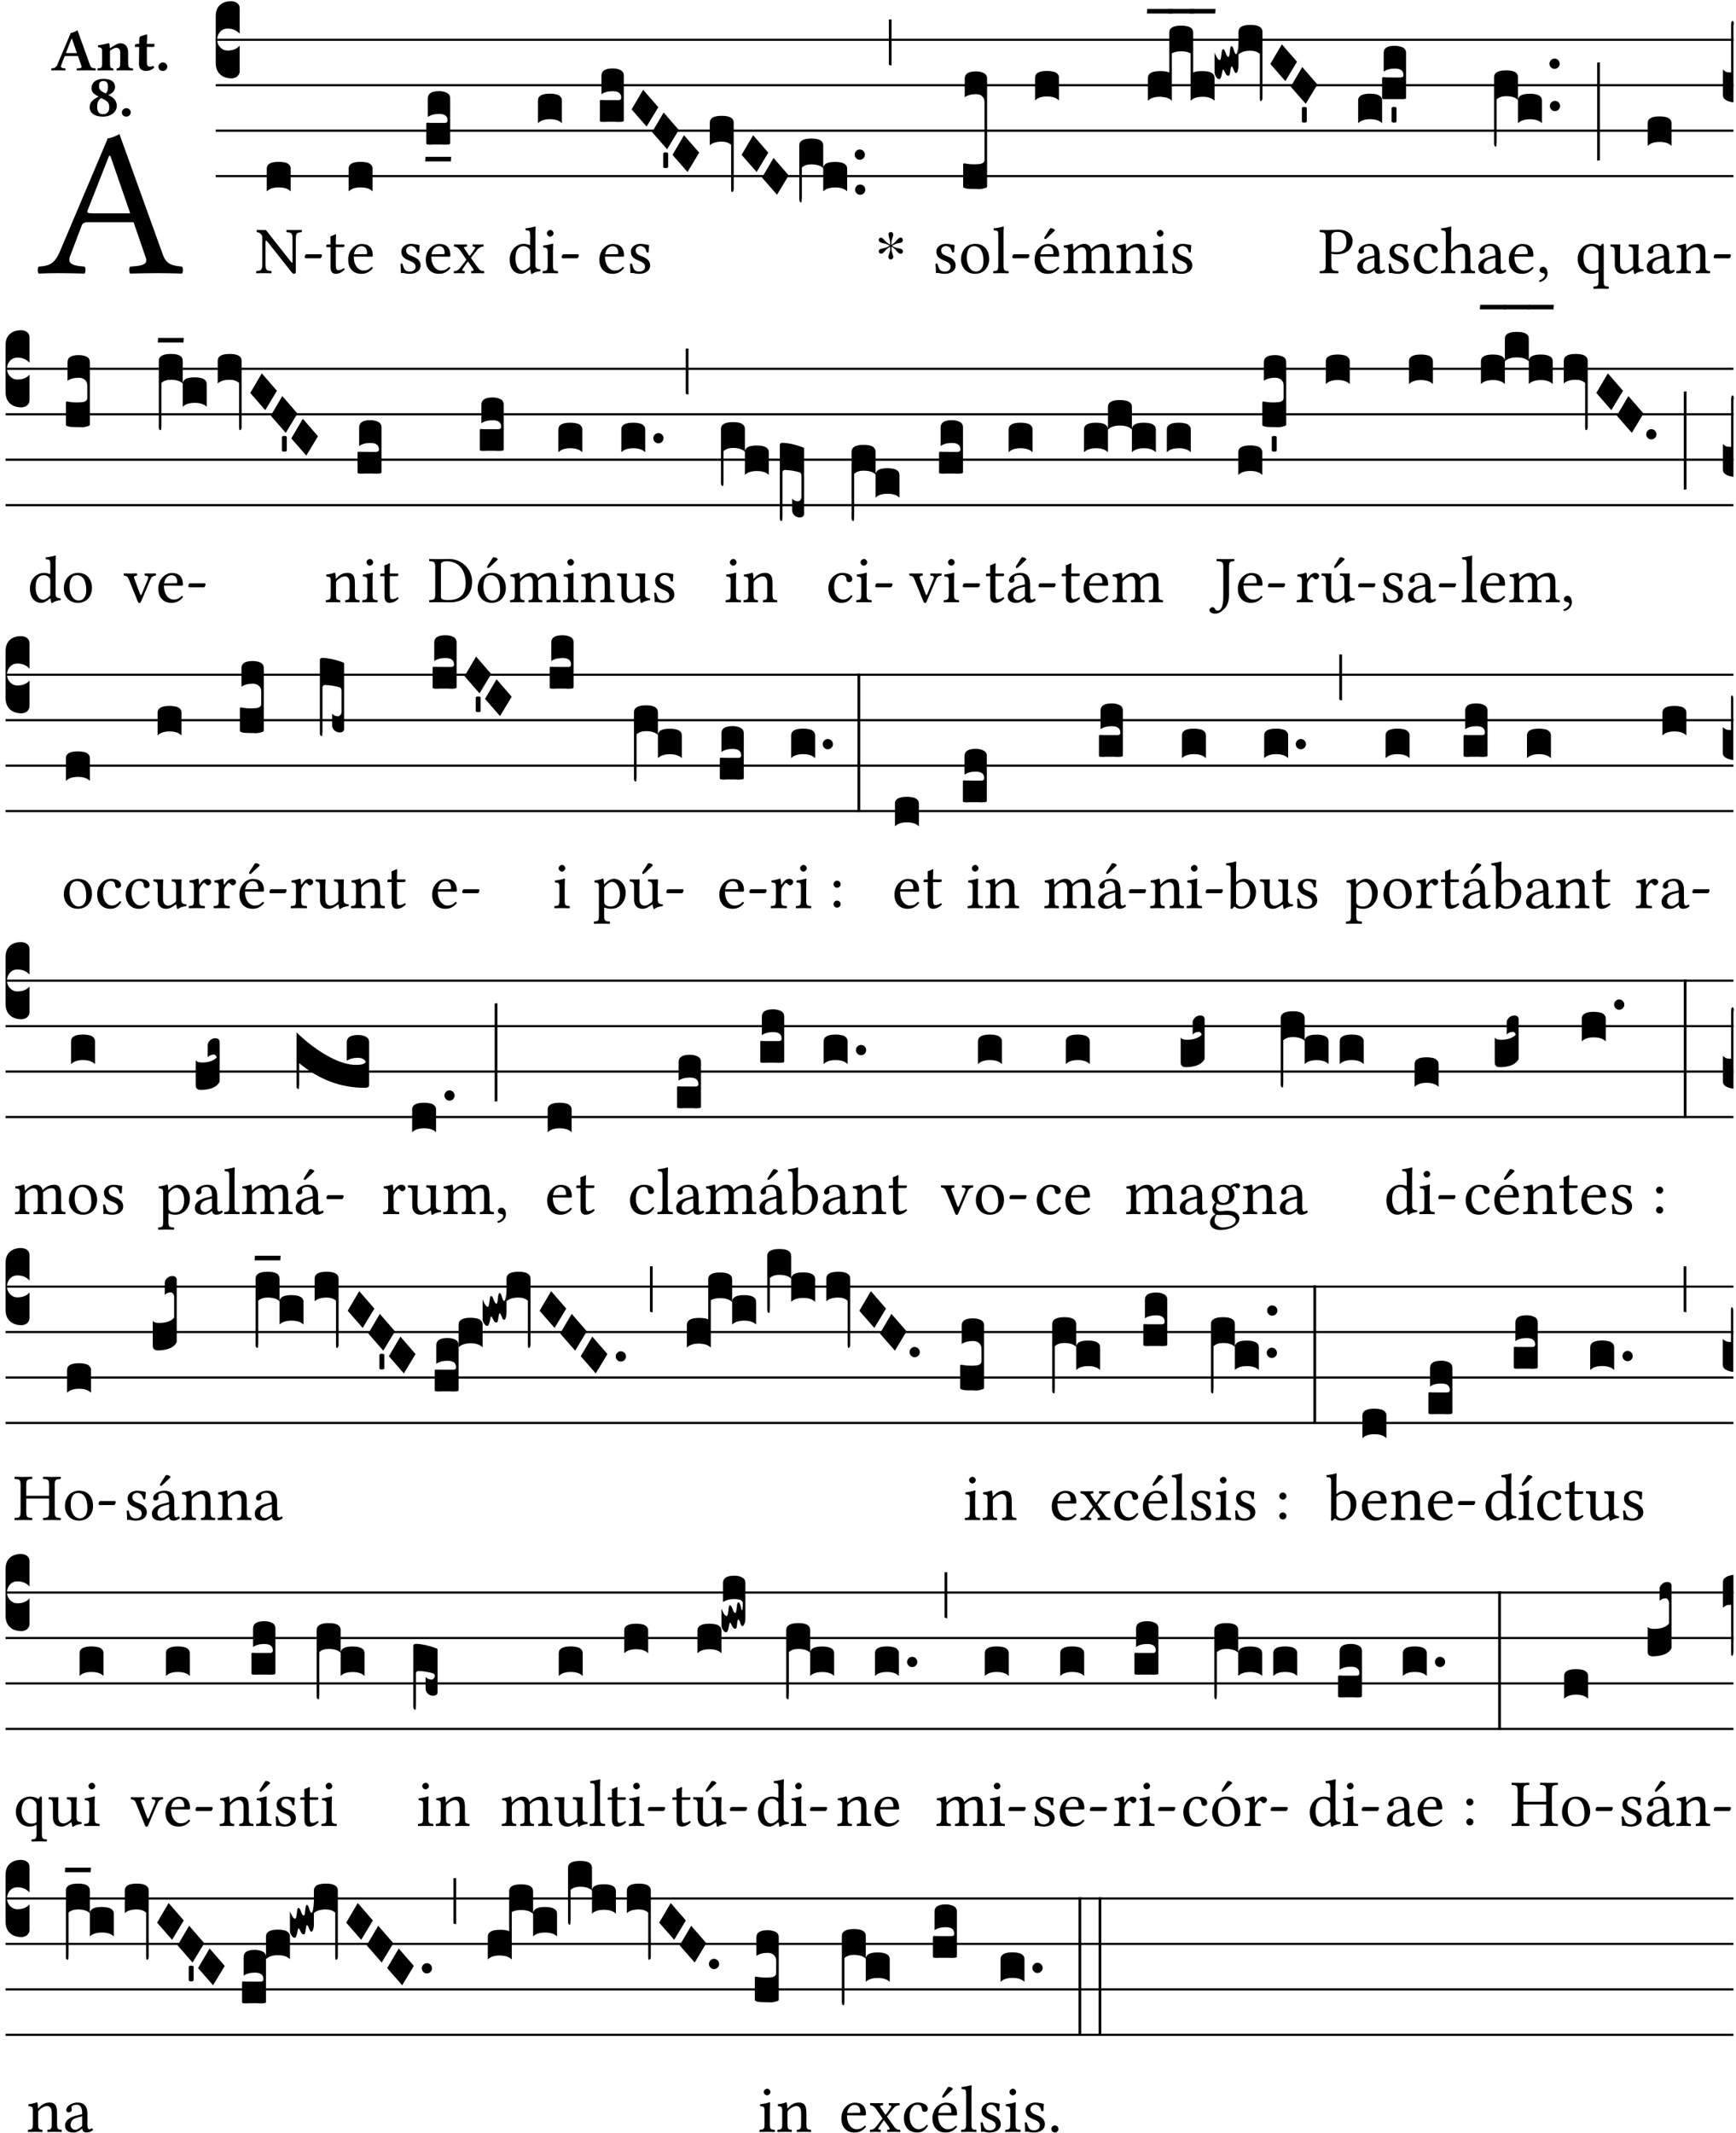 <?xml version="1.0" encoding="UTF-8" standalone="no"?>
<!DOCTYPE svg PUBLIC "-//W3C//DTD SVG 1.1//EN" "http://www.w3.org/Graphics/SVG/1.1/DTD/svg11.dtd">
<svg xmlns="http://www.w3.org/2000/svg" xmlns:xlink="http://www.w3.org/1999/xlink" version="1.1" width="311pt" height="382pt" viewBox="0 0 311 382">
<g enable-background="new">
<clipPath id="cp0">
<path transform="matrix(1,0,0,-1,-71,16251)" d="M 0 0 L 453.543 0 L 453.543 16322.79 L 0 16322.79 Z "/>
</clipPath>
<g clip-path="url(#cp0)">
<symbol id="font_1_22">
<path d="M .154 .081 L .209 .226 C .214 .239 .22 .243 .244 .243 L .455 .243 L .513 .074 C .525 .04 .487 .036 .439 .033 C .433 .027 .433 .006 .439 0 C .476 .001 .531 .002 .57 .002 C .611 .002 .649 .001 .684 0 C .69 .006 .69 .027 .684 .033 C .645 .037 .611 .04 .594 .088 L .388 .66 C .373 .651 .346 .64 .333 .64 L .106 .104 C .08 .042 .05 .036 .006 .033 C 0 .027 0 .006 .006 0 C .032 .001 .065 .002 .095 .002 C .136 .002 .186 .001 .223 0 C .229 .006 .229 .027 .223 .033 C .185 .036 .138 .04 .154 .081 M .262 .285 C .24 .285 .233 .288 .237 .298 L .339 .557 L .345 .557 L .439 .285 L .262 .285 Z "/>
</symbol>
<use xlink:href="#font_1_22" transform="matrix(37.858,0,0,-37.858,6.707,48.998)"/>
<symbol id="font_2_22">
<path d="M .164 .081 L .217 .22 C .222 .233 .228 .237 .252 .237 L .442 .237 L .498 .074 C .51 .038 .481 .037 .443 .035 C .437 .035 .43 .034 .424 .034 C .418 .028 .418 .006 .424 0 C .461 .001 .556 .002 .595 .002 C .636 .002 .692 .001 .729 0 C .735 .006 .735 .028 .729 .034 C .69 .038 .657 .037 .639 .088 L .433 .66 C .418 .651 .358 .616 .323 .616 L .106 .104 C .08 .042 .05 .037 .006 .034 C 0 .028 0 .006 .006 0 C .043 .001 .061 .002 .1 .002 C .141 .002 .196 .001 .233 0 C .239 .006 .239 .028 .233 .034 C .195 .037 .148 .04 .164 .081 M .272 .285 C .25 .285 .243 .288 .247 .298 L .335 .522 L .342 .522 L .424 .285 L .272 .285 Z "/>
</symbol>
<symbol id="font_2_4f">
<path d="M .208 .124 L .208 .325 C .248 .352 .288 .372 .306 .372 C .346 .372 .376 .354 .376 .297 L .376 .13 C .376 .046 .36 .037 .319 .034 C .313 .028 .313 .006 .319 0 C .361 .001 .393 .002 .441 .002 C .496 .002 .54 .001 .583 0 C .589 .006 .589 .028 .583 .034 C .522 .037 .506 .046 .506 .13 L .506 .286 C .506 .396 .459 .446 .373 .446 C .333 .446 .262 .402 .207 .364 C .204 .399 .2 .429 .2 .429 C .199 .441 .191 .446 .177 .446 C .14 .436 .08 .422 .011 .413 C .009 .407 .011 .387 .013 .381 C .068 .376 .078 .368 .078 .311 L .078 .124 C .078 .041 .067 .039 .006 .034 C 0 .028 0 .006 .006 0 C .048 .001 .09 .002 .143 .002 C .189 .002 .217 .001 .26 0 C .266 .006 .266 .028 .26 .034 C .218 .038 .208 .041 .208 .124 Z "/>
</symbol>
<symbol id="font_2_55">
<path d="M .042 .444 C .028 .444 .013 .44 0 .429 L 0 .4 C 0 .395 .001 .394 .005 .394 L .07 .394 C .068 .293 .067 .165 .067 .115 C .067 .08 .076 .046 .097 .028 C .12 .009 .156 0 .18 0 C .235 0 .296 .028 .316 .056 C .316 .068 .31 .074 .298 .084 C .285 .074 .26 .07 .241 .07 C .219 .07 .197 .087 .197 .137 C .197 .187 .196 .294 .196 .394 L .297 .394 C .307 .394 .321 .398 .321 .407 L .321 .438 C .321 .442 .318 .444 .313 .444 L .196 .444 L .197 .478 C .199 .545 .202 .591 .202 .591 C .202 .597 .199 .6 .194 .6 C .187 .6 .15 .589 .134 .582 C .117 .575 .088 .569 .081 .56 C .074 .551 .07 .524 .07 .444 L .042 .444 Z "/>
</symbol>
<symbol id="font_2_f">
<path d="M 0 .068 C 0 .03 .032 0 .072 0 C .112 0 .146 .032 .146 .07 C .146 .109 .114 .139 .074 .139 C .034 .139 0 .107 0 .068 Z "/>
</symbol>
<symbol id="font_2_19">
<path d="M .417 .487 C .417 .56 .364 .62 .233 .62 C .091 .62 .031 .548 .031 .47 C .031 .413 .054 .378 .127 .34 L .148 .329 C .053 .282 0 .234 0 .157 C 0 .053 .089 0 .216 0 C .372 0 .446 .096 .446 .173 C .446 .232 .419 .29 .361 .324 L .305 .357 C .364 .374 .417 .423 .417 .487 M .218 .04 C .161 .04 .123 .072 .123 .165 C .123 .198 .126 .262 .189 .306 L .243 .277 C .315 .239 .322 .201 .322 .153 C .322 .057 .261 .04 .218 .04 M .226 .585 C .296 .585 .301 .53 .301 .489 C .301 .446 .294 .401 .262 .381 L .212 .407 C .162 .433 .154 .468 .154 .499 C .154 .546 .162 .585 .226 .585 Z "/>
</symbol>
<use xlink:href="#font_2_22" transform="matrix(10.909,0,0,-10.909,9.156,12.62)"/>
<use xlink:href="#font_2_4f" transform="matrix(10.909,0,0,-10.909,17.436,12.62)"/>
<use xlink:href="#font_2_55" transform="matrix(10.909,0,0,-10.909,24.167,12.708)"/>
<use xlink:href="#font_2_f" transform="matrix(10.909,0,0,-10.909,28.378,12.708)"/>
<use xlink:href="#font_2_19" transform="matrix(10.909,0,0,-10.909,16.061,20.889)"/>
<use xlink:href="#font_2_f" transform="matrix(10.909,0,0,-10.909,21.832,20.889)"/>
<path transform="matrix(1,0,0,-1,38.65,7.123)" stroke-width=".388" stroke-linecap="butt" stroke-miterlimit="10" stroke-linejoin="miter" fill="none" stroke="#000000" d="M 0 0 L 271.894 0 "/>
<path transform="matrix(1,0,0,-1,38.65,15.264)" stroke-width=".388" stroke-linecap="butt" stroke-miterlimit="10" stroke-linejoin="miter" fill="none" stroke="#000000" d="M 0 0 L 271.894 0 "/>
<path transform="matrix(1,0,0,-1,38.65,23.405)" stroke-width=".388" stroke-linecap="butt" stroke-miterlimit="10" stroke-linejoin="miter" fill="none" stroke="#000000" d="M 0 0 L 271.894 0 "/>
<path transform="matrix(1,0,0,-1,38.65,31.545)" stroke-width=".388" stroke-linecap="butt" stroke-miterlimit="10" stroke-linejoin="miter" fill="none" stroke="#000000" d="M 0 0 L 271.894 0 "/>
<symbol id="font_3_d">
<path d="M 0 .106 L 0 .432 C 0 .465 .01 .491 .029 .508 C .048 .526 .075 .535 .108 .535 C .127 .534 .141 .529 .151 .52 C .161 .511 .166 .5 .166 .486 L .166 .31 L .156 .319 C .137 .336 .112 .345 .082 .345 C .054 .345 .033 .332 .019 .306 C .013 .295 .01 .282 .01 .268 C .01 .255 .013 .242 .02 .23 C .027 .219 .035 .21 .046 .203 C .057 .196 .069 .193 .082 .193 C .113 .193 .137 .201 .156 .217 L .166 .227 L .166 .05 C .166 .039 .163 .03 .157 .023 C .152 .015 .145 .009 .136 .006 C .127 .002 .118 0 .108 0 C .075 .001 .048 .01 .029 .029 C .01 .047 0 .073 0 .106 Z "/>
</symbol>
<use xlink:href="#font_3_d" transform="matrix(25.843,0,0,-25.843,38.65,14.037)"/>
<symbol id="font_1_2f">
<path d="M .547 .522 L .547 .195 C .547 .176 .547 .165 .54 .165 C .536 .165 .521 .183 .492 .22 L .149 .655 L .014 .657 C .008 .651 .008 .63 .014 .624 C .057 .621 .087 .586 .093 .56 L .093 .143 C .093 .054 .076 .048 .006 .041 C 0 .035 0 .014 .006 .008 C .049 .009 .094 .01 .118 .01 C .141 .01 .187 .009 .229 .008 C .235 .014 .235 .035 .229 .041 C .159 .048 .142 .052 .142 .143 L .142 .449 C .142 .483 .142 .498 .15 .498 C .156 .498 .167 .487 .184 .465 L .533 .024 C .544 .009 .557 0 .573 0 C .587 0 .596 .012 .596 .031 L .596 .522 C .596 .611 .613 .617 .683 .624 C .689 .63 .689 .651 .683 .657 C .642 .656 .595 .655 .571 .655 C .55 .655 .504 .656 .46 .657 C .454 .651 .454 .63 .46 .624 C .53 .617 .547 .613 .547 .522 Z "/>
</symbol>
<symbol id="font_1_e">
<path d="M .231 0 C .244 0 .258 .028 .258 .04 C .258 .05 .254 .06 .244 .06 L .025 .06 C .013 .06 0 .037 0 .019 C 0 .009 .006 0 .015 0 L .231 0 Z "/>
</symbol>
<use xlink:href="#font_1_2f" transform="matrix(11.955,0,0,-11.955,45.864,49.041)"/>
<use xlink:href="#font_1_e" transform="matrix(11.955,0,0,-11.955,54.591,46.256)"/>
<symbol id="font_3_40">
<path d="M .082 .205 C .101 .205 .116 .203 .128 .2 C .141 .197 .15 .191 .156 .184 C .163 .177 .166 .169 .166 .158 L .166 0 C .148 .019 .12 .028 .083 .028 C .046 .028 .018 .019 0 0 L 0 .158 C 0 .189 .027 .205 .082 .205 Z "/>
</symbol>
<use xlink:href="#font_3_40" transform="matrix(25.843,0,0,-25.843,47.789,34.284)"/>
<symbol id="font_1_55">
<path d="M .018 .439 C .004 .439 0 .427 0 .419 L 0 .406 C 0 .401 .001 .4 .005 .4 L .064 .4 L .064 .099 C .064 .028 .095 0 .141 0 C .187 0 .237 .022 .276 .066 C .274 .076 .268 .082 .258 .083 C .232 .063 .202 .055 .176 .055 C .149 .055 .143 .085 .143 .147 L .143 .4 L .247 .4 C .257 .4 .271 .404 .271 .413 L .271 .433 C .271 .437 .268 .439 .263 .439 L .143 .439 L .143 .478 C .143 .543 .147 .583 .147 .583 C .147 .589 .144 .592 .139 .592 C .135 .592 .126 .588 .117 .583 C .106 .577 .096 .572 .083 .569 C .071 .565 .061 .562 .061 .555 C .061 .543 .064 .55 .064 .439 L .018 .439 Z "/>
</symbol>
<symbol id="font_1_46">
<path d="M .349 .103 C .312 .065 .283 .049 .225 .049 C .189 .049 .147 .07 .116 .121 C .096 .154 .084 .2 .084 .258 L .35 .256 C .362 .256 .369 .262 .369 .273 C .369 .357 .339 .447 .2 .447 C .113 .447 0 .364 0 .212 C 0 .156 .014 .102 .047 .064 C .081 .024 .128 0 .2 0 C .276 0 .33 .035 .37 .087 C .367 .097 .361 .102 .349 .103 M .087 .292 C .106 .405 .176 .414 .2 .414 C .238 .414 .283 .393 .283 .309 C .283 .3 .279 .295 .268 .295 L .087 .292 Z "/>
</symbol>
<use xlink:href="#font_1_55" transform="matrix(11.955,0,0,-11.955,58.453,49.041)"/>
<use xlink:href="#font_1_46" transform="matrix(11.955,0,0,-11.955,62.374,49.041)"/>
<use xlink:href="#font_3_40" transform="matrix(25.843,0,0,-25.843,62.458,34.284)"/>
<symbol id="font_1_54">
<path d="M 0 .148 C .004 .099 .007 .052 .007 .01 C .017 .012 .027 .013 .032 .013 C .039 .013 .045 .013 .052 .011 C .079 .004 .106 0 .143 0 C .199 0 .302 .027 .302 .126 C .302 .194 .253 .234 .185 .259 C .125 .282 .085 .297 .085 .352 C .085 .393 .121 .416 .155 .416 C .177 .416 .235 .408 .248 .323 C .254 .317 .274 .318 .28 .324 C .283 .36 .285 .397 .286 .43 C .255 .435 .207 .449 .155 .449 C .081 .449 .014 .401 .014 .337 C .014 .264 .047 .233 .124 .201 C .207 .167 .226 .146 .226 .103 C .226 .054 .178 .033 .141 .033 C .102 .033 .08 .046 .07 .057 C .048 .08 .037 .124 .031 .149 C .025 .155 .006 .154 0 .148 Z "/>
</symbol>
<symbol id="font_1_59">
<path d="M .167 .36 C .144 .394 .151 .395 .196 .4 C .202 .406 .202 .427 .196 .433 C .169 .432 .125 .431 .095 .431 C .065 .431 .035 .432 .009 .433 C .003 .427 .003 .406 .009 .4 C .043 .397 .071 .38 .099 .339 L .186 .212 C .191 .205 .191 .202 .187 .197 L .103 .089 C .063 .038 .041 .035 .006 .033 C 0 .027 0 .006 .006 0 C .026 .001 .048 .002 .078 .002 C .108 .002 .136 .001 .162 0 C .168 .006 .168 .027 .162 .033 C .126 .037 .118 .041 .14 .073 L .203 .164 C .211 .176 .215 .175 .221 .166 L .279 .086 C .314 .038 .298 .036 .266 .033 C .26 .027 .26 .006 .266 0 C .296 .001 .329 .002 .365 .002 C .403 .002 .43 .001 .454 0 C .46 .006 .46 .027 .454 .033 C .409 .036 .394 .039 .354 .096 L .264 .223 C .26 .229 .259 .232 .264 .238 L .348 .345 C .385 .392 .409 .397 .445 .4 C .451 .406 .451 .427 .445 .433 C .425 .432 .402 .431 .372 .431 C .342 .431 .314 .432 .288 .433 C .282 .427 .282 .406 .288 .4 C .325 .396 .336 .393 .312 .359 L .247 .268 C .24 .258 .236 .259 .228 .27 L .167 .36 Z "/>
</symbol>
<use xlink:href="#font_1_54" transform="matrix(11.955,0,0,-11.955,71.745,49.041)"/>
<use xlink:href="#font_1_46" transform="matrix(11.955,0,0,-11.955,76.276,49.041)"/>
<use xlink:href="#font_1_59" transform="matrix(11.955,0,0,-11.955,81.273,48.946)"/>
<symbol id="font_3_104">
<path d="M .131 0 C .126 0 .118 0 .107 .001 C .096 .001 .087 .001 .078 .001 C .07 .001 .06 .001 .049 .001 C .038 0 .031 0 .028 0 C .016 0 .008 .001 .005 .002 C .002 .003 0 .005 0 .009 L 0 .143 C 0 .149 .002 .152 .006 .152 L .01 .152 C .015 .151 .036 .151 .075 .151 L .109 .151 C .12 .151 .128 .151 .132 .151 C .137 .152 .14 .153 .143 .155 C .146 .158 .148 .162 .148 .168 C .148 .198 .128 .213 .089 .213 C .057 .213 .031 .206 .011 .192 L .011 .321 C .011 .354 .037 .371 .089 .371 C .11 .371 .128 .367 .143 .359 C .158 .352 .166 .339 .166 .321 L .166 .01 C .166 .008 .165 .006 .164 .005 C .163 .004 .161 .003 .158 .002 C .155 .001 .151 .001 .146 .001 C .142 0 .137 0 .131 0 Z "/>
</symbol>
<symbol id="font_3_7d">
<path d="M .002 .032 L .18 .032 L .178 0 L 0 0 L .002 .032 Z "/>
</symbol>
<use xlink:href="#font_3_104" transform="matrix(25.843,0,0,-25.843,76.36,25.912)"/>
<use xlink:href="#font_3_7d" transform="matrix(25.843,0,0,-25.843,76.179,28.914)"/>
<symbol id="font_1_45">
<path d="M .295 .063 C .3 .067 .309 .069 .31 .062 C .313 .038 .321 .003 .321 .003 C .329 0 .334 .001 .34 .003 C .362 .021 .397 .036 .458 .043 C .464 .049 .464 .064 .458 .07 C .394 .075 .385 .094 .385 .143 L .385 .596 C .385 .661 .389 .701 .389 .701 C .389 .708 .385 .711 .376 .711 C .351 .701 .276 .687 .236 .684 C .234 .676 .236 .66 .242 .654 C .245 .654 .248 .654 .251 .654 C .295 .651 .306 .651 .306 .572 L .306 .444 C .306 .437 .304 .435 .297 .435 C .293 .435 .252 .452 .219 .452 C .153 .452 .109 .43 .069 .392 C .026 .349 0 .29 0 .216 C 0 .093 .062 .003 .17 .003 C .209 .003 .246 .023 .295 .063 M .306 .137 C .306 .118 .304 .11 .29 .098 C .253 .066 .221 .05 .196 .05 C .142 .05 .086 .109 .086 .234 C .086 .306 .1 .346 .115 .367 C .146 .414 .188 .417 .208 .417 C .244 .417 .269 .404 .289 .381 C .303 .365 .306 .358 .306 .327 L .306 .137 Z "/>
</symbol>
<symbol id="font_1_4a">
<path d="M .157 .124 L .157 .323 C .157 .373 .161 .437 .161 .437 C .161 .441 .156 .444 .148 .444 C .12 .433 .08 .424 .011 .415 C .009 .409 .011 .393 .013 .387 C .068 .382 .078 .376 .078 .319 L .078 .124 C .078 .041 .067 .038 .006 .033 C 0 .027 0 .006 .006 0 C .039 .001 .078 .002 .118 .002 C .158 .002 .196 .001 .229 0 C .235 .006 .235 .027 .229 .033 C .168 .037 .157 .041 .157 .124 M .066 .601 C .066 .575 .09 .549 .114 .549 C .142 .549 .166 .576 .166 .597 C .166 .621 .145 .649 .118 .649 C .094 .649 .066 .625 .066 .601 Z "/>
</symbol>
<use xlink:href="#font_1_45" transform="matrix(11.955,0,0,-11.955,91.313,49.077)"/>
<use xlink:href="#font_1_4a" transform="matrix(11.955,0,0,-11.955,97.183,48.946)"/>
<use xlink:href="#font_1_e" transform="matrix(11.955,0,0,-11.955,100.614,46.256)"/>
<use xlink:href="#font_3_40" transform="matrix(25.843,0,0,-25.843,96.372,22.073)"/>
<use xlink:href="#font_1_46" transform="matrix(11.955,0,0,-11.955,107.38,49.041)"/>
<use xlink:href="#font_1_54" transform="matrix(11.955,0,0,-11.955,112.856,49.041)"/>
<symbol id="font_3_1a">
<path d="M 0 .119 L .08 .255 L .185 .134 L .104 0 L 0 .119 Z "/>
</symbol>
<symbol id="font_3_59">
<path d="M 0 .103 C .004 .107 .01 .109 .017 .109 C .025 .109 .031 .107 .034 .103 L .034 .006 C .031 .002 .026 0 .017 0 C .009 0 .003 .002 0 .006 L 0 .103 Z "/>
</symbol>
<symbol id="font_3_f3">
<path d="M 0 .48 C 0 .496 .007 .508 .02 .516 C .034 .524 .055 .528 .083 .528 C .138 .528 .166 .512 .166 .48 L .166 .021 C .166 .009 .162 .002 .155 0 C .153 0 .152 0 .151 .001 C .15 .002 .15 .004 .149 .007 C .149 .01 .149 .014 .148 .02 C .148 .026 .148 .035 .148 .047 L .148 .327 C .131 .342 .11 .349 .083 .349 C .045 .349 .017 .34 0 .323 L 0 .48 Z "/>
</symbol>
<symbol id="font_3_1ae">
<path d="M 0 .021 L 0 .395 C 0 .427 .028 .443 .084 .443 C .112 .443 .133 .439 .146 .431 C .159 .423 .166 .411 .166 .395 L .166 .241 C .17 .268 .197 .281 .248 .281 C .304 .281 .332 .265 .332 .234 L .332 .077 C .314 .095 .286 .104 .249 .104 C .212 .104 .184 .095 .166 .077 L .166 .238 C .149 .255 .121 .264 .083 .264 C .056 .264 .035 .257 .018 .242 L .018 .047 C .018 .035 .018 .026 .017 .02 C .017 .014 .017 .01 .016 .007 C .016 .004 .016 .002 .015 .001 C .014 0 .013 0 .011 0 C .008 .001 .005 .003 .003 .007 C .001 .01 0 .015 0 .021 Z "/>
</symbol>
<symbol id="font_3_b">
<path d="M .06 .01 C .053 .003 .044 0 .035 0 C .026 0 .018 .003 .011 .01 C .004 .017 0 .025 0 .035 C 0 .046 .004 .054 .011 .061 C .018 .068 .026 .071 .035 .071 C .044 .071 .053 .068 .06 .061 C .067 .054 .071 .046 .071 .035 C .071 .025 .067 .017 .06 .01 Z "/>
</symbol>
<use xlink:href="#font_3_104" transform="matrix(25.843,0,0,-25.843,107.465,21.84)"/>
<use xlink:href="#font_3_1a" transform="matrix(25.843,0,0,-25.843,113.15,22.667)"/>
<use xlink:href="#font_3_1a" transform="matrix(25.843,0,0,-25.843,116.823,26.739)"/>
<use xlink:href="#font_3_59" transform="matrix(25.843,0,0,-25.843,118.82,30.107)"/>
<use xlink:href="#font_3_1a" transform="matrix(25.843,0,0,-25.843,120.476,30.809)"/>
<use xlink:href="#font_3_f3" transform="matrix(25.843,0,0,-25.843,127.154,34.388)"/>
<use xlink:href="#font_3_1a" transform="matrix(25.843,0,0,-25.843,132.858,30.809)"/>
<use xlink:href="#font_3_1a" transform="matrix(25.843,0,0,-25.843,136.512,34.878)"/>
<use xlink:href="#font_3_1ae" transform="matrix(25.843,0,0,-25.843,143.189,36.262)"/>
<use xlink:href="#font_3_b" transform="matrix(25.843,0,0,-25.843,153.187,34.887)"/>
<use xlink:href="#font_3_b" transform="matrix(25.843,0,0,-25.843,153.113,28.613)"/>
<symbol id="font_4_25">
<path d="M .172 .184 L .172 .191 C .145 .174 .128 .162 .12 .155 C .113 .149 .099 .134 .078 .11 C .064 .094 .05 .086 .036 .086 C .014 .089 .002 .101 0 .121 C 0 .14 .013 .154 .039 .161 C .046 .163 .053 .165 .062 .166 C .097 .173 .128 .184 .154 .199 C .157 .201 .161 .203 .165 .206 L .154 .213 C .135 .226 .107 .236 .068 .243 C .024 .251 .001 .267 0 .29 C 0 .307 .008 .319 .023 .324 C .027 .325 .031 .326 .034 .326 C .048 .326 .064 .315 .082 .294 C .11 .263 .139 .24 .168 .223 L .172 .221 L .172 .234 C .172 .261 .167 .292 .157 .325 C .15 .348 .147 .365 .147 .376 C .147 .393 .155 .404 .171 .409 C .174 .41 .178 .411 .182 .411 C .199 .411 .21 .403 .216 .387 C .217 .383 .218 .379 .218 .374 C .218 .365 .215 .349 .208 .328 C .197 .296 .191 .268 .191 .245 L .191 .219 L .198 .223 C .221 .236 .245 .257 .27 .287 C .293 .314 .312 .328 .326 .328 C .345 .328 .356 .319 .361 .301 C .362 .297 .362 .293 .362 .289 C .362 .27 .352 .257 .331 .251 C .325 .25 .318 .248 .311 .247 C .277 .242 .244 .23 .213 .213 L .199 .205 L .207 .2 C .234 .183 .267 .172 .304 .166 C .338 .161 .357 .15 .362 .134 L .363 .122 C .363 .101 .354 .089 .336 .086 L .328 .085 C .311 .085 .291 .099 .268 .128 C .242 .159 .219 .179 .198 .188 L .191 .191 L .191 .184 C .191 .145 .198 .108 .211 .072 C .216 .058 .219 .047 .219 .04 C .219 .023 .211 .01 .195 .003 C .19 .001 .185 0 .18 0 C .165 0 .154 .008 .148 .023 C .146 .028 .145 .032 .145 .037 C .145 .049 .149 .064 .156 .083 C .167 .113 .173 .138 .173 .158 L .173 .167 L .172 .184 Z "/>
</symbol>
<use xlink:href="#font_4_25" transform="matrix(11.955,0,0,-11.955,157.414,46.471)"/>
<symbol id="font_3_2a">
<path d="M 0 .319 L .019 .319 L .019 0 C .01 .001 .003 .003 0 .007 L 0 .319 Z "/>
</symbol>
<use xlink:href="#font_3_2a" transform="matrix(25.843,0,0,-25.843,159.236,11.736)"/>
<symbol id="font_1_50">
<path d="M 0 .215 C 0 .113 .068 0 .21 0 C .274 0 .323 .023 .357 .056 C .402 .1 .422 .163 .422 .224 C .422 .328 .365 .449 .212 .449 C .146 .449 .092 .422 .055 .379 C .019 .336 0 .278 0 .215 M .197 .414 C .283 .414 .336 .336 .336 .192 C .336 .066 .271 .035 .224 .035 C .12 .035 .086 .161 .086 .238 C .086 .325 .107 .414 .197 .414 Z "/>
</symbol>
<symbol id="font_1_4d">
<path d="M .078 .124 C .078 .041 .067 .036 .006 .033 C 0 .027 0 .006 .006 0 C .041 .001 .078 .002 .118 .002 C .158 .002 .196 .001 .229 0 C .235 .006 .235 .027 .229 .033 C .168 .036 .157 .041 .157 .124 L .157 .585 C .157 .65 .161 .69 .161 .69 C .161 .697 .157 .7 .148 .7 C .123 .69 .048 .676 .008 .673 C .006 .665 .008 .649 .014 .643 C .072 .639 .078 .636 .078 .561 L .078 .124 Z "/>
</symbol>
<use xlink:href="#font_1_54" transform="matrix(11.955,0,0,-11.955,167.59,49.041)"/>
<use xlink:href="#font_1_50" transform="matrix(11.955,0,0,-11.955,172.169,49.041)"/>
<use xlink:href="#font_1_4d" transform="matrix(11.955,0,0,-11.955,177.907,48.946)"/>
<use xlink:href="#font_1_e" transform="matrix(11.955,0,0,-11.955,181.338,46.256)"/>
<symbol id="font_3_107">
<path d="M 0 .016 L 0 .169 C 0 .175 .002 .178 .006 .178 L .01 .178 C .031 .174 .051 .172 .069 .172 C .073 .172 .077 .172 .081 .172 C .085 .172 .089 .172 .092 .172 C .096 .173 .099 .173 .102 .173 C .117 .173 .128 .176 .136 .181 C .144 .186 .148 .193 .148 .202 L .148 .604 C .148 .619 .143 .632 .133 .642 C .123 .653 .108 .658 .089 .658 C .057 .658 .031 .651 .011 .637 L .011 .766 C .011 .799 .037 .816 .089 .816 C .11 .816 .128 .812 .143 .804 C .158 .797 .166 .784 .166 .766 L .166 .017 C .166 .013 .16 .009 .147 .006 C .135 .002 .122 0 .107 0 C .104 0 .099 0 .094 .001 C .089 .001 .082 .001 .074 .001 C .052 .001 .036 .002 .027 .003 C .009 .006 0 .011 0 .016 Z "/>
</symbol>
<use xlink:href="#font_3_107" transform="matrix(25.843,0,0,-25.843,172.546,33.87)"/>
<symbol id="font_1_a9">
<path d="M .349 .103 C .312 .065 .283 .049 .225 .049 C .189 .049 .147 .07 .116 .121 C .096 .154 .084 .2 .084 .258 L .35 .256 C .362 .256 .369 .262 .369 .273 C .369 .357 .339 .447 .2 .447 C .113 .447 0 .364 0 .212 C 0 .156 .014 .102 .047 .064 C .081 .024 .128 0 .2 0 C .276 0 .33 .035 .37 .087 C .367 .097 .361 .102 .349 .103 M .087 .292 C .106 .405 .176 .414 .2 .414 C .238 .414 .283 .393 .283 .309 C .283 .3 .279 .295 .268 .295 L .087 .292 M .233 .681 L .157 .562 C .149 .549 .146 .545 .146 .534 C .146 .527 .153 .521 .16 .521 C .167 .521 .175 .525 .19 .54 L .305 .649 L .302 .66 C .279 .682 .253 .683 .247 .683 C .242 .683 .236 .682 .233 .681 Z "/>
</symbol>
<use xlink:href="#font_1_a9" transform="matrix(11.955,0,0,-11.955,185.342,49.041)"/>
<use xlink:href="#font_3_40" transform="matrix(25.843,0,0,-25.843,185.427,18.004)"/>
<symbol id="font_1_4e">
<path d="M .15 .36 C .149 .39 .147 .426 .142 .436 C .14 .441 .138 .444 .13 .444 C .102 .433 .076 .424 .007 .415 C .005 .409 .007 .393 .009 .387 C .063 .382 .074 .377 .074 .319 L .074 .124 C .074 .042 .061 .037 .006 .033 C 0 .027 0 .006 .006 0 C .036 .001 .074 .002 .114 .002 C .154 .002 .185 .001 .215 0 C .221 .006 .221 .027 .215 .033 C .164 .038 .153 .042 .153 .124 L .153 .288 C .153 .309 .162 .321 .17 .33 C .21 .369 .247 .389 .278 .389 C .316 .389 .344 .365 .344 .298 L .344 .124 C .344 .042 .336 .037 .282 .033 C .277 .027 .277 .006 .282 0 C .307 .001 .344 .002 .384 .002 C .424 .002 .457 .001 .482 0 C .487 .006 .487 .027 .482 .033 C .432 .037 .423 .042 .423 .124 L .423 .283 C .423 .297 .423 .311 .422 .323 C .47 .376 .515 .389 .554 .389 C .592 .389 .614 .367 .614 .3 L .614 .124 C .614 .042 .604 .037 .552 .033 C .547 .027 .547 .006 .552 0 C .577 .001 .614 .002 .654 .002 C .694 .002 .729 .001 .757 0 C .762 .006 .762 .027 .757 .033 C .702 .037 .693 .042 .693 .124 L .693 .282 C .693 .371 .678 .441 .59 .441 C .539 .441 .477 .422 .425 .367 C .422 .364 .416 .359 .414 .368 C .405 .409 .366 .441 .314 .441 C .256 .441 .204 .407 .162 .36 C .157 .355 .151 .348 .15 .36 Z "/>
</symbol>
<symbol id="font_1_4f">
<path d="M .164 .36 C .158 .353 .152 .351 .152 .36 C .151 .387 .149 .426 .144 .436 C .142 .441 .14 .444 .132 .444 C .104 .433 .078 .424 .009 .415 C .007 .409 .009 .393 .011 .387 C .065 .382 .076 .377 .076 .319 L .076 .124 C .076 .042 .066 .038 .006 .033 C 0 .027 0 .006 .006 0 C .036 .001 .076 .002 .116 .002 C .156 .002 .186 .001 .216 0 C .222 .006 .222 .027 .216 .033 C .165 .038 .155 .042 .155 .124 L .155 .288 C .155 .309 .164 .321 .172 .33 C .21 .367 .255 .389 .294 .389 C .314 .389 .335 .376 .347 .353 C .357 .333 .359 .306 .359 .276 L .359 .124 C .359 .042 .349 .038 .297 .033 C .292 .027 .292 .006 .297 0 C .327 .001 .359 .002 .399 .002 C .439 .002 .475 .001 .505 0 C .51 .006 .51 .027 .505 .033 C .449 .038 .438 .042 .438 .124 L .438 .273 C .438 .328 .434 .376 .411 .407 C .394 .429 .363 .441 .328 .441 C .279 .441 .223 .428 .164 .36 Z "/>
</symbol>
<use xlink:href="#font_1_4e" transform="matrix(11.955,0,0,-11.955,190.483,48.946)"/>
<use xlink:href="#font_1_4f" transform="matrix(11.955,0,0,-11.955,199.928,48.946)"/>
<use xlink:href="#font_1_4a" transform="matrix(11.955,0,0,-11.955,206.455,48.946)"/>
<use xlink:href="#font_1_54" transform="matrix(11.955,0,0,-11.955,209.982,49.041)"/>
<symbol id="font_3_524">
<path d="M 0 .158 C 0 .19 .028 .206 .084 .206 C .114 .206 .135 .203 .148 .196 L .148 .473 C .148 .505 .175 .521 .23 .521 C .286 .521 .314 .505 .314 .473 L .314 .196 C .327 .203 .348 .206 .378 .206 C .434 .206 .462 .19 .462 .158 L .462 0 C .444 .019 .416 .028 .379 .028 C .342 .028 .314 .019 .296 0 L .296 .329 C .279 .338 .258 .343 .231 .343 C .204 .343 .183 .338 .166 .329 L .166 0 C .163 .003 .16 .005 .157 .008 C .154 .01 .151 .012 .148 .014 C .145 .015 .141 .017 .137 .019 C .134 .02 .13 .022 .126 .023 C .122 .024 .118 .024 .113 .025 C .108 .026 .103 .026 .098 .027 C .093 .028 .088 .028 .083 .028 C .046 .028 .018 .019 0 0 L 0 .158 Z "/>
</symbol>
<symbol id="font_3_7b">
<path d="M .002 .032 L .18 .032 L .178 0 L 0 0 L .002 .032 Z "/>
</symbol>
<symbol id="font_3_8d">
<path d="M .002 .032 L .18 .032 L .178 0 L 0 0 L .002 .032 Z "/>
</symbol>
<symbol id="font_3_87">
<path d="M .002 .032 L .18 .032 L .178 0 L 0 0 L .002 .032 Z "/>
</symbol>
<symbol id="font_3_4d">
<path d="M 0 .046 L 0 .185 C .001 .183 .002 .179 .004 .174 C .007 .169 .009 .165 .011 .161 C .013 .157 .015 .152 .018 .148 C .021 .143 .024 .139 .027 .137 C .03 .134 .033 .133 .036 .133 C .039 .133 .041 .135 .042 .14 C .044 .145 .045 .151 .046 .159 C .047 .166 .048 .173 .049 .181 C .05 .188 .051 .194 .052 .2 C .054 .205 .056 .208 .059 .208 C .065 .208 .071 .2 .077 .182 C .083 .164 .089 .155 .096 .155 C .101 .155 .104 .167 .106 .191 C .108 .215 .112 .228 .117 .229 C .123 .229 .129 .219 .134 .201 C .14 .182 .145 .173 .149 .174 C .152 .174 .154 .176 .155 .18 C .157 .184 .159 .189 .16 .197 C .161 .205 .162 .211 .163 .217 C .164 .223 .164 .23 .165 .24 C .166 .249 .166 .254 .166 .255 L .166 .094 C .166 .08 .164 .068 .161 .058 C .158 .048 .154 .043 .148 .043 C .144 .043 .14 .047 .137 .055 C .134 .063 .13 .07 .127 .078 C .124 .085 .121 .088 .118 .088 C .115 .088 .112 .077 .109 .056 C .107 .034 .103 .024 .096 .024 C .089 .024 .084 .027 .079 .035 C .075 .042 .071 .049 .068 .056 C .065 .063 .062 .066 .059 .066 C .057 .066 .054 .055 .05 .034 C .046 .012 .04 .001 .033 .001 C .026 -0 .018 .005 .011 .017 C .004 .027 0 .037 0 .046 Z "/>
</symbol>
<use xlink:href="#font_3_524" transform="matrix(25.843,0,0,-25.843,205.644,18.055)"/>
<use xlink:href="#font_3_7b" transform="matrix(25.843,0,0,-25.843,205.463,2.422)"/>
<use xlink:href="#font_3_8d" transform="matrix(25.843,0,0,-25.843,209.288,2.422)"/>
<use xlink:href="#font_3_87" transform="matrix(25.843,0,0,-25.843,213.113,2.422)"/>
<use xlink:href="#font_3_4d" transform="matrix(25.843,0,0,-25.843,217.583,14.183)"/>
<use xlink:href="#font_3_f3" transform="matrix(25.843,0,0,-25.843,221.873,18.106)"/>
<use xlink:href="#font_3_1a" transform="matrix(25.843,0,0,-25.843,227.577,14.528)"/>
<use xlink:href="#font_3_1a" transform="matrix(25.843,0,0,-25.843,231.231,18.598)"/>
<use xlink:href="#font_3_59" transform="matrix(25.843,0,0,-25.843,233.228,21.966)"/>
<symbol id="font_1_31">
<path d="M .093 .525 L .093 .124 C .093 .041 .076 .036 .006 .033 C 0 .027 0 .006 .006 0 C .051 .001 .1 .002 .136 .002 C .171 .002 .23 .001 .28 0 C .286 .006 .286 .027 .28 .033 C .202 .037 .178 .041 .178 .124 L .178 .294 C .2 .287 .224 .284 .259 .284 C .441 .284 .496 .403 .496 .488 C .496 .547 .457 .654 .272 .654 C .234 .654 .175 .647 .135 .647 C .098 .647 .046 .648 .006 .649 C 0 .643 0 .622 .006 .616 C .076 .613 .093 .608 .093 .525 M .178 .556 C .178 .585 .193 .62 .265 .62 C .334 .62 .403 .597 .403 .47 C .403 .362 .351 .318 .254 .318 C .229 .318 .189 .32 .178 .323 L .178 .556 Z "/>
</symbol>
<symbol id="font_1_42">
<path d="M .257 .058 C .263 .027 .274 0 .324 0 C .362 0 .398 .017 .419 .037 C .417 .049 .413 .058 .402 .064 C .395 .058 .378 .048 .365 .048 C .336 .048 .335 .087 .335 .133 L .335 .28 C .335 .422 .257 .449 .184 .449 C .102 .449 .019 .395 .019 .338 C .019 .314 .031 .302 .054 .302 C .083 .302 .101 .323 .101 .336 C .101 .343 .1 .35 .098 .354 C .097 .357 .096 .363 .096 .374 C .096 .405 .138 .416 .176 .416 C .21 .416 .257 .399 .257 .286 C .257 .279 .254 .275 .251 .274 L .165 .253 C .069 .229 0 .176 0 .108 C 0 .026 .056 0 .126 0 C .161 0 .191 .008 .235 .042 L .255 .058 L .257 .058 M .257 .243 L .257 .111 C .257 .098 .251 .091 .243 .085 C .217 .064 .183 .041 .155 .041 C .105 .041 .083 .081 .083 .112 C .083 .157 .104 .203 .178 .222 L .257 .243 Z "/>
</symbol>
<use xlink:href="#font_1_31" transform="matrix(11.955,0,0,-11.955,236.386,48.946)"/>
<use xlink:href="#font_1_42" transform="matrix(11.955,0,0,-11.955,243.152,49.041)"/>
<symbol id="font_3_249">
<path d="M 0 .158 C 0 .189 .027 .205 .082 .205 C .138 .205 .166 .189 .166 .158 L .166 0 C .148 .019 .12 .028 .083 .028 C .046 .028 .018 .019 0 0 L 0 .158 M .166 .175 L .166 .31 C .166 .316 .168 .319 .172 .319 L .176 .319 C .181 .318 .202 .317 .241 .317 L .274 .317 C .283 .317 .29 .317 .293 .317 C .296 .318 .3 .318 .304 .319 C .309 .32 .311 .322 .312 .324 C .313 .327 .314 .33 .314 .334 L .314 .335 C .314 .364 .294 .379 .255 .379 C .223 .379 .197 .372 .177 .358 L .177 .488 C .177 .521 .203 .537 .255 .537 C .264 .537 .273 .536 .281 .534 C .29 .533 .298 .53 .306 .527 C .314 .524 .32 .519 .325 .512 C .33 .505 .332 .497 .332 .488 L .332 .176 C .332 .172 .329 .169 .324 .168 C .319 .167 .309 .167 .294 .167 L .194 .167 C .185 .167 .179 .167 .175 .167 C .172 .168 .169 .168 .168 .169 C .167 .17 .166 .172 .166 .175 Z "/>
</symbol>
<use xlink:href="#font_3_249" transform="matrix(25.843,0,0,-25.843,243.309,22.073)"/>
<use xlink:href="#font_3_59" transform="matrix(25.843,0,0,-25.843,249.304,21.966)"/>
<symbol id="font_1_44">
<path d="M .361 .101 C .357 .11 .349 .114 .34 .115 C .306 .071 .263 .049 .22 .049 C .147 .049 .086 .123 .086 .24 C .086 .35 .134 .416 .2 .416 C .259 .416 .267 .381 .271 .346 C .274 .319 .288 .31 .309 .31 C .33 .31 .358 .323 .358 .354 C .358 .409 .301 .449 .205 .449 C .106 .449 0 .36 0 .218 C 0 .089 .072 0 .198 0 C .258 0 .311 .019 .361 .101 Z "/>
</symbol>
<symbol id="font_1_49">
<path d="M .155 .288 C .155 .309 .164 .321 .172 .33 C .21 .367 .261 .389 .3 .389 C .32 .389 .341 .376 .353 .353 C .363 .333 .365 .306 .365 .276 L .365 .124 C .365 .042 .355 .038 .303 .033 C .298 .027 .298 .006 .303 0 C .331 .001 .365 .002 .405 .002 C .445 .002 .478 .001 .511 0 C .516 .006 .516 .027 .511 .033 C .455 .038 .444 .042 .444 .124 L .444 .273 C .444 .328 .44 .377 .417 .407 C .4 .429 .369 .441 .334 .441 C .285 .441 .225 .428 .164 .36 C .164 .359 .163 .359 .162 .358 C .159 .354 .154 .348 .154 .36 L .155 .585 C .155 .65 .159 .69 .159 .69 C .159 .697 .155 .7 .146 .7 C .121 .69 .046 .676 .006 .673 C .004 .665 .006 .649 .012 .643 C .015 .643 .018 .643 .021 .643 C .065 .64 .076 .64 .076 .561 L .076 .124 C .076 .041 .064 .037 .006 .033 C 0 .027 0 .006 .006 0 C .039 .001 .076 .002 .116 .002 C .154 .002 .187 .001 .215 0 C .221 .006 .221 .027 .215 .033 C .164 .037 .155 .041 .155 .124 L .155 .288 Z "/>
</symbol>
<symbol id="font_1_d">
<path d="M .061 .228 C .03 .228 .008 .207 .008 .179 C .008 .148 .034 .138 .052 .135 C .071 .133 .088 .127 .088 .104 C .088 .083 .052 .037 0 .024 C 0 .014 .002 .007 .009 0 C .069 .011 .127 .059 .127 .129 C .127 .189 .101 .228 .061 .228 Z "/>
</symbol>
<use xlink:href="#font_1_54" transform="matrix(11.955,0,0,-11.955,248.76,49.041)"/>
<use xlink:href="#font_1_44" transform="matrix(11.955,0,0,-11.955,253.291,49.041)"/>
<use xlink:href="#font_1_49" transform="matrix(11.955,0,0,-11.955,258.109,48.946)"/>
<use xlink:href="#font_1_42" transform="matrix(11.955,0,0,-11.955,264.828,49.041)"/>
<use xlink:href="#font_1_46" transform="matrix(11.955,0,0,-11.955,270.303,49.041)"/>
<use xlink:href="#font_1_d" transform="matrix(11.955,0,0,-11.955,275.719,50.512)"/>
<symbol id="font_3_1b3">
<path d="M 0 .021 L 0 .48 C 0 .512 .028 .528 .084 .528 C .112 .528 .133 .524 .146 .516 C .159 .508 .166 .496 .166 .48 L .166 .326 C .17 .353 .197 .366 .248 .366 C .304 .366 .332 .35 .332 .319 L .332 .162 C .314 .18 .286 .189 .249 .189 C .212 .189 .184 .18 .166 .162 L .166 .323 C .149 .34 .121 .349 .083 .349 C .056 .349 .035 .342 .018 .327 L .018 .047 C .018 .035 .018 .026 .017 .02 C .017 .014 .017 .01 .016 .007 C .016 .004 .016 .002 .015 .001 C .014 0 .013 0 .011 0 C .008 .001 .006 .002 .004 .004 C .003 .005 .002 .008 .001 .011 C 0 .014 0 .017 0 .021 Z "/>
</symbol>
<symbol id="font_3_34">
<path d="M .019 .682 L .019 .003 C .009 .002 .003 .001 0 0 L 0 .679 C .003 .681 .01 .682 .019 .682 Z "/>
</symbol>
<use xlink:href="#font_3_1b3" transform="matrix(25.843,0,0,-25.843,267.656,26.248)"/>
<use xlink:href="#font_3_b" transform="matrix(25.843,0,0,-25.843,277.653,19.902)"/>
<use xlink:href="#font_3_b" transform="matrix(25.843,0,0,-25.843,277.579,12.33)"/>
<use xlink:href="#font_3_34" transform="matrix(25.843,0,0,-25.843,286.13,28.792)"/>
<symbol id="font_1_52">
<path d="M .311 .123 C .311 .04 .3 .036 .239 .033 C .233 .027 .233 .006 .239 0 C .274 .001 .311 .002 .351 .002 C .391 .002 .429 .001 .462 0 C .468 .006 .468 .027 .462 .033 C .401 .036 .39 .04 .39 .123 L .39 .651 C .39 .665 .386 .676 .375 .676 C .368 .676 .362 .668 .354 .657 C .341 .639 .337 .636 .325 .644 C .293 .664 .254 .673 .212 .673 C .09 .673 0 .573 0 .441 C 0 .348 .063 .224 .207 .224 C .234 .224 .267 .23 .284 .24 C .307 .253 .311 .255 .311 .234 L .311 .123 M .287 .602 C .307 .58 .311 .565 .311 .541 L .311 .311 C .311 .293 .31 .288 .297 .281 C .274 .269 .247 .268 .231 .268 C .173 .268 .086 .31 .086 .461 C .086 .565 .128 .639 .208 .639 C .238 .639 .265 .627 .287 .602 Z "/>
</symbol>
<symbol id="font_1_56">
<path d="M .197 .003 C .236 .003 .283 .023 .332 .063 C .337 .067 .346 .069 .347 .062 C .35 .037 .358 .003 .358 .003 C .366 0 .371 .001 .377 .003 C .399 .021 .434 .036 .495 .043 C .501 .049 .501 .064 .495 .07 C .431 .075 .422 .094 .422 .143 L .422 .335 C .422 .365 .426 .438 .426 .438 C .426 .441 .423 .444 .418 .444 C .413 .443 .398 .442 .383 .442 C .351 .442 .315 .443 .281 .444 C .275 .438 .275 .417 .281 .411 C .33 .408 .343 .396 .343 .33 L .343 .137 C .343 .118 .341 .11 .327 .098 C .29 .066 .252 .05 .227 .05 C .197 .05 .147 .064 .147 .153 L .147 .335 C .147 .365 .151 .438 .151 .438 C .151 .441 .148 .444 .143 .444 C .138 .443 .123 .442 .108 .442 C .076 .442 .04 .443 .006 .444 C 0 .438 0 .417 .006 .411 C .054 .407 .068 .396 .068 .331 L .068 .139 C .068 .07 .098 .003 .197 .003 Z "/>
</symbol>
<use xlink:href="#font_1_52" transform="matrix(11.955,0,0,-11.955,282.641,51.719)"/>
<use xlink:href="#font_1_56" transform="matrix(11.955,0,0,-11.955,288.476,49.077)"/>
<use xlink:href="#font_1_42" transform="matrix(11.955,0,0,-11.955,295.015,49.041)"/>
<use xlink:href="#font_1_4f" transform="matrix(11.955,0,0,-11.955,300.287,48.946)"/>
<use xlink:href="#font_1_e" transform="matrix(11.955,0,0,-11.955,307.006,46.256)"/>
<symbol id="font_3_14">
<path d="M 0 .049 L 0 .228 C .006 .223 .011 .218 .016 .215 C .021 .212 .027 .21 .033 .209 C .04 .208 .048 .208 .057 .208 L .057 .535 C .057 .554 .06 .564 .065 .564 L .066 .564 C .072 .564 .075 .559 .075 .548 C .075 .543 .074 .537 .073 .53 L .073 0 C .024 .007 0 .024 0 .049 Z "/>
</symbol>
<use xlink:href="#font_3_40" transform="matrix(25.843,0,0,-25.843,295.172,26.144)"/>
<use xlink:href="#font_3_14" transform="matrix(25.843,0,0,-25.843,308.657,18.34)"/>
<path transform="matrix(1,0,0,-1,1,66.055)" stroke-width=".388" stroke-linecap="butt" stroke-miterlimit="10" stroke-linejoin="miter" fill="none" stroke="#000000" d="M 0 0 L 309.543 0 "/>
<path transform="matrix(1,0,0,-1,1,74.195)" stroke-width=".388" stroke-linecap="butt" stroke-miterlimit="10" stroke-linejoin="miter" fill="none" stroke="#000000" d="M 0 0 L 309.543 0 "/>
<path transform="matrix(1,0,0,-1,1,82.336)" stroke-width=".388" stroke-linecap="butt" stroke-miterlimit="10" stroke-linejoin="miter" fill="none" stroke="#000000" d="M 0 0 L 309.543 0 "/>
<path transform="matrix(1,0,0,-1,1,90.476)" stroke-width=".388" stroke-linecap="butt" stroke-miterlimit="10" stroke-linejoin="miter" fill="none" stroke="#000000" d="M 0 0 L 309.543 0 "/>
<use xlink:href="#font_3_d" transform="matrix(25.843,0,0,-25.843,1,72.967)"/>
<use xlink:href="#font_1_45" transform="matrix(11.955,0,0,-11.955,5.358,108.008)"/>
<use xlink:href="#font_1_50" transform="matrix(11.955,0,0,-11.955,11.431,107.972)"/>
<symbol id="font_3_105">
<path d="M 0 .016 L 0 .169 C 0 .175 .002 .178 .006 .178 L .01 .178 C .031 .174 .051 .172 .069 .172 C .073 .172 .077 .172 .081 .172 C .085 .172 .089 .172 .092 .172 C .096 .173 .099 .173 .102 .173 C .117 .173 .128 .176 .136 .181 C .144 .186 .148 .193 .148 .202 L .148 .289 C .148 .299 .146 .308 .142 .315 C .138 .323 .131 .33 .122 .335 C .113 .34 .102 .343 .089 .343 C .057 .343 .031 .336 .011 .322 L .011 .451 C .011 .484 .037 .5 .089 .5 C .11 .5 .128 .496 .143 .489 C .158 .482 .166 .469 .166 .451 L .166 .017 C .166 .013 .16 .009 .147 .006 C .135 .002 .122 0 .107 0 C .104 0 .099 0 .094 .001 C .089 .001 .082 .001 .074 .001 C .052 .001 .036 .002 .027 .003 C .009 .006 0 .011 0 .016 Z "/>
</symbol>
<use xlink:href="#font_3_105" transform="matrix(25.843,0,0,-25.843,11.809,76.521)"/>
<symbol id="font_1_57">
<path d="M .32 .41 C .374 .406 .38 .394 .359 .343 L .278 .147 C .262 .108 .257 .108 .241 .15 L .169 .343 C .151 .391 .147 .403 .2 .41 C .206 .416 .206 .437 .2 .443 C .167 .442 .132 .441 .099 .441 C .066 .441 .036 .442 .006 .443 C 0 .437 0 .416 .006 .41 C .059 .404 .066 .388 .086 .337 L .214 .021 C .22 .006 .226 0 .239 0 C .249 0 .256 .006 .263 .023 L .396 .336 C .415 .38 .426 .405 .482 .41 C .488 .416 .488 .437 .482 .443 C .462 .442 .438 .441 .412 .441 C .379 .441 .345 .442 .32 .443 C .314 .437 .314 .416 .32 .41 Z "/>
</symbol>
<use xlink:href="#font_1_57" transform="matrix(11.955,0,0,-11.955,22.135,107.996)"/>
<use xlink:href="#font_1_46" transform="matrix(11.955,0,0,-11.955,28.363,107.972)"/>
<use xlink:href="#font_1_e" transform="matrix(11.955,0,0,-11.955,33.743,105.187)"/>
<symbol id="font_3_7f">
<path d="M .002 .032 L .18 .032 L .178 0 L 0 0 L .002 .032 Z "/>
</symbol>
<use xlink:href="#font_3_1b3" transform="matrix(25.843,0,0,-25.843,28.448,77.039)"/>
<use xlink:href="#font_3_7f" transform="matrix(25.843,0,0,-25.843,28.267,61.354)"/>
<use xlink:href="#font_3_f3" transform="matrix(25.843,0,0,-25.843,39.002,77.039)"/>
<use xlink:href="#font_3_1a" transform="matrix(25.843,0,0,-25.843,44.832,73.458)"/>
<use xlink:href="#font_3_1a" transform="matrix(25.843,0,0,-25.843,48.507,77.529)"/>
<use xlink:href="#font_3_59" transform="matrix(25.843,0,0,-25.843,50.505,80.897)"/>
<use xlink:href="#font_3_1a" transform="matrix(25.843,0,0,-25.843,52.183,81.599)"/>
<use xlink:href="#font_1_4f" transform="matrix(11.955,0,0,-11.955,58.34,107.876)"/>
<use xlink:href="#font_1_4a" transform="matrix(11.955,0,0,-11.955,64.868,107.876)"/>
<use xlink:href="#font_1_55" transform="matrix(11.955,0,0,-11.955,68.119,107.972)"/>
<use xlink:href="#font_3_104" transform="matrix(25.843,0,0,-25.843,64.056,84.842)"/>
<symbol id="font_1_25">
<path d="M .135 .647 C .099 .647 .046 .648 .006 .649 C 0 .643 0 .622 .006 .616 C .076 .613 .093 .608 .093 .525 L .093 .124 C .093 .041 .076 .036 .006 .033 C 0 .027 0 .006 .006 0 C .045 .001 .098 .002 .136 .002 C .173 .002 .215 0 .318 0 C .459 0 .645 .064 .645 .31 C .645 .496 .492 .649 .3 .649 C .229 .649 .174 .647 .135 .647 M .178 .086 L .178 .566 C .178 .601 .213 .615 .262 .615 C .478 .615 .549 .44 .549 .286 C .549 .084 .428 .034 .287 .034 C .189 .034 .178 .054 .178 .086 Z "/>
</symbol>
<symbol id="font_1_b3">
<path d="M 0 .215 C 0 .113 .068 0 .21 0 C .274 0 .323 .023 .357 .056 C .402 .1 .422 .163 .422 .224 C .422 .328 .365 .449 .212 .449 C .146 .449 .092 .422 .055 .379 C .019 .336 0 .278 0 .215 M .197 .414 C .283 .414 .336 .336 .336 .192 C .336 .066 .271 .035 .224 .035 C .12 .035 .086 .161 .086 .238 C .086 .325 .107 .414 .197 .414 M .229 .681 L .153 .562 C .145 .549 .142 .545 .142 .534 C .142 .527 .149 .521 .156 .521 C .163 .521 .171 .525 .186 .54 L .301 .649 L .298 .66 C .275 .682 .249 .683 .243 .683 C .238 .683 .232 .682 .229 .681 Z "/>
</symbol>
<use xlink:href="#font_1_25" transform="matrix(11.955,0,0,-11.955,76.861,107.876)"/>
<use xlink:href="#font_1_b3" transform="matrix(11.955,0,0,-11.955,85.577,107.972)"/>
<use xlink:href="#font_3_104" transform="matrix(25.843,0,0,-25.843,85.954,80.772)"/>
<use xlink:href="#font_1_4e" transform="matrix(11.955,0,0,-11.955,91.351,107.876)"/>
<use xlink:href="#font_1_4a" transform="matrix(11.955,0,0,-11.955,100.844,107.876)"/>
<use xlink:href="#font_3_40" transform="matrix(25.843,0,0,-25.843,100.032,81.005)"/>
<use xlink:href="#font_1_4f" transform="matrix(11.955,0,0,-11.955,104.035,107.876)"/>
<use xlink:href="#font_1_56" transform="matrix(11.955,0,0,-11.955,110.515,108.008)"/>
<use xlink:href="#font_1_54" transform="matrix(11.955,0,0,-11.955,117.198,107.972)"/>
<use xlink:href="#font_3_40" transform="matrix(25.843,0,0,-25.843,111.305,81.005)"/>
<use xlink:href="#font_3_b" transform="matrix(25.843,0,0,-25.843,117.036,79.404)"/>
<use xlink:href="#font_3_2a" transform="matrix(25.843,0,0,-25.843,122.849,70.667)"/>
<use xlink:href="#font_1_4a" transform="matrix(11.955,0,0,-11.955,129.966,107.876)"/>
<use xlink:href="#font_1_4f" transform="matrix(11.955,0,0,-11.955,133.158,107.876)"/>
<symbol id="font_3_1e4">
<path d="M 0 .021 L 0 .529 C .001 .538 .007 .542 .02 .542 C .056 .541 .101 .532 .154 .513 C .163 .51 .168 .507 .168 .502 L .168 .049 C .168 .044 .167 .04 .164 .037 C .162 .033 .159 .03 .154 .028 C .149 .026 .144 .025 .138 .025 C .123 .025 .111 .03 .1 .04 C .09 .05 .085 .061 .085 .074 L .085 .155 C .095 .143 .109 .137 .128 .137 C .131 .137 .135 .139 .138 .142 C .142 .145 .145 .149 .147 .154 C .149 .159 .15 .163 .15 .168 L .15 .315 C .149 .327 .145 .334 .138 .337 C .126 .341 .109 .345 .087 .349 C .065 .352 .048 .354 .035 .354 C .032 .354 .028 .353 .024 .35 C .021 .347 .019 .343 .018 .339 L .018 .047 C .018 .035 .018 .026 .017 .02 C .017 .014 .017 .01 .016 .007 C .016 .004 .016 .002 .015 .001 C .014 0 .013 0 .011 0 C .008 .001 .006 .002 .004 .004 C .003 .005 .002 .008 .001 .011 C 0 .014 0 .017 0 .021 Z "/>
</symbol>
<use xlink:href="#font_3_1ae" transform="matrix(25.843,0,0,-25.843,129.154,87.052)"/>
<use xlink:href="#font_3_1e4" transform="matrix(25.843,0,0,-25.843,139.708,93.319)"/>
<use xlink:href="#font_1_44" transform="matrix(11.955,0,0,-11.955,148.409,107.972)"/>
<use xlink:href="#font_1_4a" transform="matrix(11.955,0,0,-11.955,153.371,107.876)"/>
<use xlink:href="#font_1_e" transform="matrix(11.955,0,0,-11.955,156.802,105.187)"/>
<use xlink:href="#font_3_1b3" transform="matrix(25.843,0,0,-25.843,152.558,93.319)"/>
<use xlink:href="#font_1_57" transform="matrix(11.955,0,0,-11.955,162.873,107.996)"/>
<use xlink:href="#font_1_4a" transform="matrix(11.955,0,0,-11.955,169.042,107.876)"/>
<use xlink:href="#font_1_e" transform="matrix(11.955,0,0,-11.955,172.473,105.187)"/>
<use xlink:href="#font_3_104" transform="matrix(25.843,0,0,-25.843,168.23,84.842)"/>
<symbol id="font_1_a1">
<path d="M .257 .058 C .263 .027 .274 0 .324 0 C .362 0 .398 .017 .419 .037 C .417 .049 .413 .058 .402 .064 C .395 .058 .378 .048 .365 .048 C .336 .048 .335 .087 .335 .133 L .335 .28 C .335 .422 .257 .449 .184 .449 C .102 .449 .019 .395 .019 .338 C .019 .314 .031 .302 .054 .302 C .083 .302 .101 .323 .101 .336 C .101 .343 .1 .35 .098 .354 C .097 .357 .096 .363 .096 .374 C .096 .405 .138 .416 .176 .416 C .21 .416 .257 .399 .257 .286 C .257 .279 .254 .275 .251 .274 L .165 .253 C .069 .229 0 .176 0 .108 C 0 .026 .056 0 .126 0 C .161 0 .191 .008 .235 .042 L .255 .058 L .257 .058 M .257 .243 L .257 .111 C .257 .098 .251 .091 .243 .085 C .217 .064 .183 .041 .155 .041 C .105 .041 .083 .081 .083 .112 C .083 .157 .104 .203 .178 .222 L .257 .243 M .208 .681 L .132 .562 C .124 .549 .121 .545 .121 .534 C .121 .527 .128 .521 .135 .521 C .142 .521 .15 .525 .165 .54 L .28 .649 L .277 .66 C .254 .682 .228 .683 .222 .683 C .217 .683 .211 .682 .208 .681 Z "/>
</symbol>
<use xlink:href="#font_1_55" transform="matrix(11.955,0,0,-11.955,176.624,107.972)"/>
<use xlink:href="#font_1_a1" transform="matrix(11.955,0,0,-11.955,180.533,107.972)"/>
<use xlink:href="#font_1_e" transform="matrix(11.955,0,0,-11.955,186.045,105.187)"/>
<use xlink:href="#font_3_40" transform="matrix(25.843,0,0,-25.843,180.689,81.005)"/>
<use xlink:href="#font_1_55" transform="matrix(11.955,0,0,-11.955,190.194,107.972)"/>
<use xlink:href="#font_1_46" transform="matrix(11.955,0,0,-11.955,194.115,107.972)"/>
<use xlink:href="#font_1_4e" transform="matrix(11.955,0,0,-11.955,199.256,107.876)"/>
<symbol id="font_3_51e">
<path d="M 0 .158 C 0 .189 .027 .205 .082 .205 C .138 .205 .166 .189 .166 .158 L .166 0 C .148 .019 .12 .028 .083 .028 C .046 .028 .018 .019 0 0 L 0 .158 M .166 .315 C .166 .346 .193 .362 .248 .362 C .304 .362 .332 .346 .332 .315 L .332 .158 C .314 .176 .286 .185 .249 .185 C .212 .185 .184 .176 .166 .158 L .166 .315 M .332 .158 C .332 .189 .359 .205 .414 .205 C .47 .205 .498 .189 .498 .158 L .498 0 C .48 .019 .452 .028 .415 .028 C .378 .028 .35 .019 .332 0 L .332 .158 Z "/>
</symbol>
<use xlink:href="#font_3_51e" transform="matrix(25.843,0,0,-25.843,194.2,81.005)"/>
<use xlink:href="#font_3_40" transform="matrix(25.843,0,0,-25.843,209.034,81.005)"/>
<symbol id="font_1_2b">
<path d="M .294 .695 C .294 .778 .311 .783 .371 .786 C .377 .792 .377 .813 .371 .819 C .333 .818 .29 .817 .251 .817 C .215 .817 .162 .818 .112 .819 C .106 .813 .106 .792 .112 .786 C .192 .783 .209 .778 .209 .695 L .209 .253 C .209 .073 .157 .045 .124 .045 C .105 .045 .091 .057 .084 .072 C .078 .084 .069 .097 .044 .097 C .03 .097 0 .076 0 .054 C 0 .018 .053 0 .075 0 C .12 0 .151 .008 .192 .043 C .236 .08 .294 .132 .294 .275 L .294 .695 Z "/>
</symbol>
<use xlink:href="#font_1_2b" transform="matrix(11.955,0,0,-11.955,216.653,109.909)"/>
<use xlink:href="#font_1_46" transform="matrix(11.955,0,0,-11.955,221.758,107.972)"/>
<use xlink:href="#font_1_e" transform="matrix(11.955,0,0,-11.955,227.138,105.187)"/>
<use xlink:href="#font_3_40" transform="matrix(25.843,0,0,-25.843,221.843,85.075)"/>
<use xlink:href="#font_3_105" transform="matrix(25.843,0,0,-25.843,226.133,76.521)"/>
<use xlink:href="#font_3_59" transform="matrix(25.843,0,0,-25.843,227.839,80.897)"/>
<symbol id="font_1_53">
<path d="M .156 .36 C .154 .4 .153 .426 .148 .436 C .146 .441 .144 .444 .136 .444 C .108 .433 .082 .424 .013 .415 C .011 .409 .013 .393 .015 .387 C .069 .382 .08 .377 .08 .319 L .08 .124 C .08 .041 .068 .037 .006 .033 C 0 .027 0 .006 .006 0 C .041 .001 .08 .002 .12 .002 C .16 .002 .206 .001 .241 0 C .247 .006 .247 .027 .241 .033 C .171 .038 .159 .041 .159 .124 L .159 .263 C .159 .289 .171 .312 .183 .33 C .194 .346 .217 .379 .229 .379 C .238 .379 .247 .377 .255 .366 C .262 .356 .274 .343 .291 .343 C .315 .343 .338 .368 .338 .393 C .338 .412 .32 .441 .278 .441 C .231 .441 .19 .397 .167 .358 C .161 .347 .156 .355 .156 .36 Z "/>
</symbol>
<symbol id="font_1_ba">
<path d="M .197 .003 C .236 .003 .283 .023 .332 .063 C .337 .067 .346 .069 .347 .062 C .35 .037 .358 .003 .358 .003 C .366 0 .371 .001 .377 .003 C .399 .021 .434 .036 .495 .043 C .501 .049 .501 .064 .495 .07 C .431 .075 .422 .094 .422 .143 L .422 .335 C .422 .365 .426 .438 .426 .438 C .426 .441 .423 .444 .418 .444 C .413 .443 .398 .442 .383 .442 C .351 .442 .315 .443 .281 .444 C .275 .438 .275 .417 .281 .411 C .33 .408 .343 .396 .343 .33 L .343 .137 C .343 .118 .341 .11 .327 .098 C .29 .066 .252 .05 .227 .05 C .197 .05 .147 .064 .147 .153 L .147 .335 C .147 .365 .151 .438 .151 .438 C .151 .441 .148 .444 .143 .444 C .138 .443 .123 .442 .108 .442 C .076 .442 .04 .443 .006 .444 C 0 .438 0 .417 .006 .411 C .054 .407 .068 .396 .068 .331 L .068 .139 C .068 .07 .098 .003 .197 .003 M .277 .684 L .201 .565 C .193 .552 .19 .548 .19 .537 C .19 .53 .197 .524 .204 .524 C .211 .524 .219 .528 .234 .543 L .349 .652 L .346 .663 C .323 .685 .297 .686 .291 .686 C .286 .686 .28 .685 .277 .684 Z "/>
</symbol>
<use xlink:href="#font_1_53" transform="matrix(11.955,0,0,-11.955,232.277,107.876)"/>
<use xlink:href="#font_1_ba" transform="matrix(11.955,0,0,-11.955,236.724,108.008)"/>
<use xlink:href="#font_1_e" transform="matrix(11.955,0,0,-11.955,243.312,105.187)"/>
<use xlink:href="#font_3_40" transform="matrix(25.843,0,0,-25.843,237.515,68.795)"/>
<use xlink:href="#font_1_54" transform="matrix(11.955,0,0,-11.955,247.737,107.972)"/>
<use xlink:href="#font_1_42" transform="matrix(11.955,0,0,-11.955,252.256,107.972)"/>
<use xlink:href="#font_1_e" transform="matrix(11.955,0,0,-11.955,257.767,105.187)"/>
<use xlink:href="#font_3_40" transform="matrix(25.843,0,0,-25.843,252.413,68.795)"/>
<use xlink:href="#font_1_4d" transform="matrix(11.955,0,0,-11.955,261.822,107.876)"/>
<use xlink:href="#font_1_46" transform="matrix(11.955,0,0,-11.955,265.217,107.972)"/>
<use xlink:href="#font_1_4e" transform="matrix(11.955,0,0,-11.955,270.358,107.876)"/>
<use xlink:href="#font_1_d" transform="matrix(11.955,0,0,-11.955,280.078,109.443)"/>
<use xlink:href="#font_3_51e" transform="matrix(25.843,0,0,-25.843,265.302,68.795)"/>
<use xlink:href="#font_3_7d" transform="matrix(25.843,0,0,-25.843,265.121,55.417)"/>
<use xlink:href="#font_3_7d" transform="matrix(25.843,0,0,-25.843,269.411,55.417)"/>
<use xlink:href="#font_3_7d" transform="matrix(25.843,0,0,-25.843,273.701,55.417)"/>
<use xlink:href="#font_3_f3" transform="matrix(25.843,0,0,-25.843,280.146,77.039)"/>
<use xlink:href="#font_3_1a" transform="matrix(25.843,0,0,-25.843,285.976,73.458)"/>
<use xlink:href="#font_3_1a" transform="matrix(25.843,0,0,-25.843,289.652,77.529)"/>
<use xlink:href="#font_3_b" transform="matrix(25.843,0,0,-25.843,294.917,78.701)"/>
<use xlink:href="#font_3_34" transform="matrix(25.843,0,0,-25.843,301.646,87.724)"/>
<use xlink:href="#font_3_14" transform="matrix(25.843,0,0,-25.843,308.657,85.411)"/>
<path transform="matrix(1,0,0,-1,1,120.849)" stroke-width=".388" stroke-linecap="butt" stroke-miterlimit="10" stroke-linejoin="miter" fill="none" stroke="#000000" d="M 0 0 L 309.543 0 "/>
<path transform="matrix(1,0,0,-1,1,128.99)" stroke-width=".388" stroke-linecap="butt" stroke-miterlimit="10" stroke-linejoin="miter" fill="none" stroke="#000000" d="M 0 0 L 309.543 0 "/>
<path transform="matrix(1,0,0,-1,1,137.13)" stroke-width=".388" stroke-linecap="butt" stroke-miterlimit="10" stroke-linejoin="miter" fill="none" stroke="#000000" d="M 0 0 L 309.543 0 "/>
<path transform="matrix(1,0,0,-1,1,145.271)" stroke-width=".388" stroke-linecap="butt" stroke-miterlimit="10" stroke-linejoin="miter" fill="none" stroke="#000000" d="M 0 0 L 309.543 0 "/>
<use xlink:href="#font_3_d" transform="matrix(25.843,0,0,-25.843,1,127.761)"/>
<use xlink:href="#font_1_50" transform="matrix(11.955,0,0,-11.955,11.432,162.767)"/>
<use xlink:href="#font_3_40" transform="matrix(25.843,0,0,-25.843,11.809,139.87)"/>
<use xlink:href="#font_1_44" transform="matrix(11.955,0,0,-11.955,17.409,162.767)"/>
<use xlink:href="#font_1_44" transform="matrix(11.955,0,0,-11.955,22.526,162.767)"/>
<use xlink:href="#font_1_56" transform="matrix(11.955,0,0,-11.955,27.44,162.803)"/>
<use xlink:href="#font_3_40" transform="matrix(25.843,0,0,-25.843,28.23,131.729)"/>
<use xlink:href="#font_1_53" transform="matrix(11.955,0,0,-11.955,33.788,162.671)"/>
<use xlink:href="#font_1_53" transform="matrix(11.955,0,0,-11.955,38.235,162.671)"/>
<use xlink:href="#font_1_a9" transform="matrix(11.955,0,0,-11.955,42.886,162.767)"/>
<use xlink:href="#font_1_e" transform="matrix(11.955,0,0,-11.955,48.266,159.981)"/>
<use xlink:href="#font_3_105" transform="matrix(25.843,0,0,-25.843,42.971,131.316)"/>
<use xlink:href="#font_1_53" transform="matrix(11.955,0,0,-11.955,52.067,162.671)"/>
<use xlink:href="#font_1_56" transform="matrix(11.955,0,0,-11.955,56.514,162.803)"/>
<use xlink:href="#font_1_4f" transform="matrix(11.955,0,0,-11.955,62.863,162.671)"/>
<use xlink:href="#font_1_55" transform="matrix(11.955,0,0,-11.955,69.402,162.767)"/>
<use xlink:href="#font_3_1e4" transform="matrix(25.843,0,0,-25.843,57.305,131.832)"/>
<use xlink:href="#font_1_46" transform="matrix(11.955,0,0,-11.955,77.424,162.767)"/>
<use xlink:href="#font_1_e" transform="matrix(11.955,0,0,-11.955,82.804,159.981)"/>
<use xlink:href="#font_3_104" transform="matrix(25.843,0,0,-25.843,77.509,123.356)"/>
<use xlink:href="#font_3_1a" transform="matrix(25.843,0,0,-25.843,83.22,124.183)"/>
<use xlink:href="#font_3_59" transform="matrix(25.843,0,0,-25.843,85.229,127.551)"/>
<use xlink:href="#font_3_1a" transform="matrix(25.843,0,0,-25.843,86.889,128.252)"/>
<use xlink:href="#font_1_4a" transform="matrix(11.955,0,0,-11.955,99.286,162.671)"/>
<use xlink:href="#font_3_104" transform="matrix(25.843,0,0,-25.843,98.474,123.356)"/>
<symbol id="font_1_51">
<path d="M .154 .602 C .153 .632 .151 .658 .146 .668 C .144 .673 .142 .676 .134 .676 C .106 .665 .08 .656 .011 .647 C .009 .641 .011 .625 .013 .619 C .067 .614 .078 .609 .078 .551 L .078 .124 C .078 .041 .067 .036 .006 .033 C 0 .027 0 .006 .006 0 C .041 .001 .078 .002 .118 .002 C .158 .002 .206 .001 .239 0 C .245 .006 .245 .027 .239 .033 C .168 .037 .157 .041 .157 .124 L .157 .232 C .157 .245 .161 .244 .171 .24 C .196 .23 .226 .224 .258 .224 C .314 .224 .364 .241 .405 .28 C .452 .326 .479 .388 .479 .469 C .479 .575 .404 .673 .302 .673 C .256 .673 .205 .643 .165 .598 C .159 .592 .155 .592 .154 .602 M .173 .565 C .199 .597 .245 .627 .274 .627 C .338 .627 .393 .555 .393 .442 C .393 .36 .364 .258 .252 .258 C .234 .258 .199 .263 .181 .279 C .161 .297 .157 .303 .157 .339 L .157 .521 C .157 .542 .161 .551 .173 .565 Z "/>
</symbol>
<use xlink:href="#font_1_51" transform="matrix(11.955,0,0,-11.955,106.363,165.445)"/>
<use xlink:href="#font_1_ba" transform="matrix(11.955,0,0,-11.955,112.783,162.803)"/>
<use xlink:href="#font_1_e" transform="matrix(11.955,0,0,-11.955,119.37,159.981)"/>
<use xlink:href="#font_3_1b3" transform="matrix(25.843,0,0,-25.843,113.573,139.973)"/>
<use xlink:href="#font_1_46" transform="matrix(11.955,0,0,-11.955,128.871,162.767)"/>
<use xlink:href="#font_1_e" transform="matrix(11.955,0,0,-11.955,134.251,159.981)"/>
<use xlink:href="#font_3_104" transform="matrix(25.843,0,0,-25.843,128.956,139.637)"/>
<symbol id="font_1_1b">
<path d="M 0 .053 C 0 .024 .024 0 .053 0 C .082 0 .106 .024 .106 .053 C .106 .082 .082 .106 .053 .106 C .024 .106 0 .082 0 .053 M 0 .351 C 0 .322 .024 .298 .053 .298 C .082 .298 .106 .322 .106 .351 C .106 .38 .082 .404 .053 .404 C .024 .404 0 .38 0 .351 Z "/>
</symbol>
<use xlink:href="#font_1_53" transform="matrix(11.955,0,0,-11.955,138.053,162.671)"/>
<use xlink:href="#font_1_4a" transform="matrix(11.955,0,0,-11.955,142.548,162.671)"/>
<use xlink:href="#font_1_1b" transform="matrix(11.955,0,0,-11.955,149.327,162.564)"/>
<symbol id="font_3_26">
<path d="M 0 .96 L .019 .96 L .019 0 L 0 0 L 0 .96 Z "/>
</symbol>
<use xlink:href="#font_3_40" transform="matrix(25.843,0,0,-25.843,141.736,135.799)"/>
<use xlink:href="#font_3_b" transform="matrix(25.843,0,0,-25.843,147.386,134.199)"/>
<use xlink:href="#font_3_26" transform="matrix(25.843,0,0,-25.843,153.612,145.439)"/>
<use xlink:href="#font_1_46" transform="matrix(11.955,0,0,-11.955,160.244,162.767)"/>
<use xlink:href="#font_1_55" transform="matrix(11.955,0,0,-11.955,165.445,162.767)"/>
<use xlink:href="#font_3_40" transform="matrix(25.843,0,0,-25.843,160.329,148.01)"/>
<use xlink:href="#font_1_4a" transform="matrix(11.955,0,0,-11.955,173.312,162.671)"/>
<use xlink:href="#font_1_4f" transform="matrix(11.955,0,0,-11.955,176.504,162.671)"/>
<use xlink:href="#font_3_104" transform="matrix(25.843,0,0,-25.843,172.499,143.708)"/>
<use xlink:href="#font_1_4e" transform="matrix(11.955,0,0,-11.955,187.084,162.671)"/>
<use xlink:href="#font_1_a1" transform="matrix(11.955,0,0,-11.955,196.72,162.767)"/>
<use xlink:href="#font_1_e" transform="matrix(11.955,0,0,-11.955,202.231,159.981)"/>
<use xlink:href="#font_3_104" transform="matrix(25.843,0,0,-25.843,196.876,135.567)"/>
<use xlink:href="#font_1_4f" transform="matrix(11.955,0,0,-11.955,206.033,162.671)"/>
<use xlink:href="#font_1_4a" transform="matrix(11.955,0,0,-11.955,212.561,162.671)"/>
<use xlink:href="#font_1_e" transform="matrix(11.955,0,0,-11.955,215.992,159.981)"/>
<use xlink:href="#font_3_40" transform="matrix(25.843,0,0,-25.843,211.748,135.799)"/>
<symbol id="font_1_43">
<path d="M .161 .406 C .155 .4 .151 .402 .151 .411 L .151 .595 C .151 .66 .155 .7 .155 .7 C .155 .707 .151 .71 .142 .71 C .117 .7 .042 .686 .002 .683 C 0 .675 .002 .659 .008 .653 C .011 .653 .014 .653 .017 .653 C .061 .65 .072 .65 .072 .571 L .072 .083 C .072 .044 .071 .026 .068 .012 C .073 .004 .078 0 .09 0 C .096 .006 .106 .015 .114 .024 C .124 .036 .13 .036 .141 .027 C .164 .008 .194 .002 .229 .002 C .331 .002 .45 .095 .45 .254 C .45 .376 .36 .451 .273 .451 C .23 .451 .192 .434 .161 .406 M .168 .375 C .194 .398 .224 .407 .253 .407 C .314 .407 .364 .333 .364 .236 C .364 .122 .318 .036 .223 .036 C .192 .036 .171 .058 .151 .083 L .151 .333 C .151 .354 .155 .364 .168 .375 Z "/>
</symbol>
<use xlink:href="#font_1_43" transform="matrix(11.955,0,0,-11.955,219.626,162.791)"/>
<use xlink:href="#font_1_56" transform="matrix(11.955,0,0,-11.955,225.687,162.803)"/>
<use xlink:href="#font_1_54" transform="matrix(11.955,0,0,-11.955,232.37,162.767)"/>
<use xlink:href="#font_3_40" transform="matrix(25.843,0,0,-25.843,226.477,135.799)"/>
<use xlink:href="#font_3_b" transform="matrix(25.843,0,0,-25.843,232.127,134.199)"/>
<use xlink:href="#font_3_2a" transform="matrix(25.843,0,0,-25.843,239.931,125.462)"/>
<use xlink:href="#font_1_51" transform="matrix(11.955,0,0,-11.955,241.093,165.445)"/>
<use xlink:href="#font_1_50" transform="matrix(11.955,0,0,-11.955,247.848,162.767)"/>
<use xlink:href="#font_3_40" transform="matrix(25.843,0,0,-25.843,248.225,135.799)"/>
<use xlink:href="#font_1_53" transform="matrix(11.955,0,0,-11.955,253.622,162.671)"/>
<use xlink:href="#font_1_55" transform="matrix(11.955,0,0,-11.955,258.129,162.767)"/>
<use xlink:href="#font_1_a1" transform="matrix(11.955,0,0,-11.955,262.039,162.767)"/>
<use xlink:href="#font_3_104" transform="matrix(25.843,0,0,-25.843,262.195,135.567)"/>
<use xlink:href="#font_1_43" transform="matrix(11.955,0,0,-11.955,267.144,162.791)"/>
<use xlink:href="#font_1_42" transform="matrix(11.955,0,0,-11.955,273.396,162.767)"/>
<use xlink:href="#font_1_4f" transform="matrix(11.955,0,0,-11.955,278.668,162.671)"/>
<use xlink:href="#font_1_55" transform="matrix(11.955,0,0,-11.955,285.208,162.767)"/>
<use xlink:href="#font_3_40" transform="matrix(25.843,0,0,-25.843,273.552,135.799)"/>
<use xlink:href="#font_1_53" transform="matrix(11.955,0,0,-11.955,293.026,162.671)"/>
<use xlink:href="#font_1_42" transform="matrix(11.955,0,0,-11.955,297.665,162.767)"/>
<use xlink:href="#font_1_e" transform="matrix(11.955,0,0,-11.955,303.176,159.981)"/>
<symbol id="font_3_16">
<path d="M 0 .049 L 0 .228 C .009 .22 .018 .215 .025 .212 C .032 .209 .043 .208 .057 .208 L .057 .429 C .057 .442 .059 .448 .064 .448 L .065 .448 C .07 .447 .073 .437 .073 .416 L .073 0 C .024 .007 0 .024 0 .049 Z "/>
</symbol>
<use xlink:href="#font_3_40" transform="matrix(25.843,0,0,-25.843,297.821,131.729)"/>
<use xlink:href="#font_3_16" transform="matrix(25.843,0,0,-25.843,308.631,136.135)"/>
<path transform="matrix(1,0,0,-1,1,175.644)" stroke-width=".388" stroke-linecap="butt" stroke-miterlimit="10" stroke-linejoin="miter" fill="none" stroke="#000000" d="M 0 0 L 309.543 0 "/>
<path transform="matrix(1,0,0,-1,1,183.784)" stroke-width=".388" stroke-linecap="butt" stroke-miterlimit="10" stroke-linejoin="miter" fill="none" stroke="#000000" d="M 0 0 L 309.543 0 "/>
<path transform="matrix(1,0,0,-1,1,191.925)" stroke-width=".388" stroke-linecap="butt" stroke-miterlimit="10" stroke-linejoin="miter" fill="none" stroke="#000000" d="M 0 0 L 309.543 0 "/>
<path transform="matrix(1,0,0,-1,1,200.065)" stroke-width=".388" stroke-linecap="butt" stroke-miterlimit="10" stroke-linejoin="miter" fill="none" stroke="#000000" d="M 0 0 L 309.543 0 "/>
<use xlink:href="#font_3_d" transform="matrix(25.843,0,0,-25.843,1,182.557)"/>
<use xlink:href="#font_1_4e" transform="matrix(11.955,0,0,-11.955,2.656,217.466)"/>
<use xlink:href="#font_1_50" transform="matrix(11.955,0,0,-11.955,12.352,217.562)"/>
<use xlink:href="#font_1_54" transform="matrix(11.955,0,0,-11.955,18.461,217.562)"/>
<use xlink:href="#font_3_40" transform="matrix(25.843,0,0,-25.843,12.73,190.593)"/>
<use xlink:href="#font_1_51" transform="matrix(11.955,0,0,-11.955,28.296,220.24)"/>
<use xlink:href="#font_1_42" transform="matrix(11.955,0,0,-11.955,34.907,217.562)"/>
<symbol id="font_3_109">
<path d="M .045 0 L .035 0 C .012 0 0 .011 0 .032 L 0 .206 C .006 .195 .02 .19 .043 .19 C .09 .19 .124 .202 .146 .225 C .141 .238 .135 .245 .126 .245 C .107 .244 .093 .238 .083 .226 L .083 .309 C .083 .317 .085 .325 .09 .332 C .095 .34 .101 .346 .109 .351 C .118 .356 .127 .358 .136 .358 C .145 .358 .153 .356 .158 .351 C .163 .346 .166 .34 .166 .333 L .166 .057 C .149 .022 .109 .003 .045 0 Z "/>
</symbol>
<use xlink:href="#font_3_109" transform="matrix(25.843,0,0,-25.843,35.063,195.207)"/>
<use xlink:href="#font_1_4d" transform="matrix(11.955,0,0,-11.955,40.143,217.466)"/>
<use xlink:href="#font_1_4e" transform="matrix(11.955,0,0,-11.955,43.335,217.466)"/>
<use xlink:href="#font_1_a1" transform="matrix(11.955,0,0,-11.955,52.971,217.562)"/>
<use xlink:href="#font_1_e" transform="matrix(11.955,0,0,-11.955,58.482,214.776)"/>
<symbol id="font_3_744">
<path d="M .426 .217 C .394 .217 .368 .21 .348 .196 L .348 .325 C .348 .358 .374 .375 .426 .375 C .447 .375 .465 .371 .48 .363 C .495 .356 .503 .343 .503 .325 L .503 .027 C .503 .015 .493 .009 .472 .009 C .307 .009 .155 .066 .018 .18 L .018 .047 C .018 .035 .018 .026 .017 .02 C .017 .014 .017 .01 .016 .007 C .016 .004 .016 .002 .015 .001 C .014 0 .013 0 .011 0 C .008 .001 .005 .003 .003 .007 C .001 .01 0 .015 0 .021 L 0 .393 C .073 .322 .149 .265 .23 .222 C .3 .185 .362 .167 .416 .168 C .451 .168 .473 .175 .48 .188 C .471 .207 .453 .217 .426 .217 Z "/>
</symbol>
<use xlink:href="#font_3_744" transform="matrix(25.843,0,0,-25.843,53.128,195.064)"/>
<use xlink:href="#font_1_53" transform="matrix(11.955,0,0,-11.955,68.596,217.466)"/>
<use xlink:href="#font_1_56" transform="matrix(11.955,0,0,-11.955,73.043,217.598)"/>
<use xlink:href="#font_1_4e" transform="matrix(11.955,0,0,-11.955,79.392,217.466)"/>
<use xlink:href="#font_1_d" transform="matrix(11.955,0,0,-11.955,89.111,219.032)"/>
<use xlink:href="#font_3_40" transform="matrix(25.843,0,0,-25.843,73.833,202.804)"/>
<use xlink:href="#font_3_b" transform="matrix(25.843,0,0,-25.843,79.613,197.131)"/>
<use xlink:href="#font_3_34" transform="matrix(25.843,0,0,-25.843,88.618,197.313)"/>
<use xlink:href="#font_1_46" transform="matrix(11.955,0,0,-11.955,98.03,217.562)"/>
<use xlink:href="#font_1_55" transform="matrix(11.955,0,0,-11.955,103.231,217.562)"/>
<use xlink:href="#font_3_40" transform="matrix(25.843,0,0,-25.843,98.115,202.804)"/>
<use xlink:href="#font_1_44" transform="matrix(11.955,0,0,-11.955,112.873,217.562)"/>
<use xlink:href="#font_1_4d" transform="matrix(11.955,0,0,-11.955,117.751,217.466)"/>
<use xlink:href="#font_1_42" transform="matrix(11.955,0,0,-11.955,121.134,217.562)"/>
<use xlink:href="#font_3_104" transform="matrix(25.843,0,0,-25.843,121.291,198.501)"/>
<use xlink:href="#font_1_4e" transform="matrix(11.955,0,0,-11.955,126.407,217.466)"/>
<use xlink:href="#font_1_a1" transform="matrix(11.955,0,0,-11.955,136.043,217.562)"/>
<use xlink:href="#font_3_104" transform="matrix(25.843,0,0,-25.843,136.199,190.361)"/>
<use xlink:href="#font_1_43" transform="matrix(11.955,0,0,-11.955,141.148,217.586)"/>
<use xlink:href="#font_1_42" transform="matrix(11.955,0,0,-11.955,147.4,217.562)"/>
<use xlink:href="#font_1_4f" transform="matrix(11.955,0,0,-11.955,152.673,217.466)"/>
<use xlink:href="#font_1_55" transform="matrix(11.955,0,0,-11.955,159.212,217.562)"/>
<use xlink:href="#font_3_40" transform="matrix(25.843,0,0,-25.843,147.557,190.593)"/>
<use xlink:href="#font_3_b" transform="matrix(25.843,0,0,-25.843,153.336,188.994)"/>
<use xlink:href="#font_1_57" transform="matrix(11.955,0,0,-11.955,168.545,217.586)"/>
<use xlink:href="#font_1_50" transform="matrix(11.955,0,0,-11.955,174.821,217.562)"/>
<use xlink:href="#font_1_e" transform="matrix(11.955,0,0,-11.955,180.835,214.776)"/>
<use xlink:href="#font_3_40" transform="matrix(25.843,0,0,-25.843,175.199,190.593)"/>
<use xlink:href="#font_1_44" transform="matrix(11.955,0,0,-11.955,185.742,217.562)"/>
<use xlink:href="#font_1_46" transform="matrix(11.955,0,0,-11.955,190.859,217.562)"/>
<use xlink:href="#font_3_40" transform="matrix(25.843,0,0,-25.843,190.944,190.593)"/>
<use xlink:href="#font_1_4e" transform="matrix(11.955,0,0,-11.955,201.722,217.466)"/>
<use xlink:href="#font_1_42" transform="matrix(11.955,0,0,-11.955,211.358,217.562)"/>
<use xlink:href="#font_3_109" transform="matrix(25.843,0,0,-25.843,211.515,191.136)"/>
<symbol id="font_1_48">
<path d="M .412 .625 C .431 .625 .449 .643 .449 .663 C .449 .684 .43 .7 .403 .7 C .377 .7 .329 .683 .303 .649 C .291 .657 .258 .677 .199 .677 C .11 .677 .028 .617 .028 .525 C .028 .471 .052 .44 .08 .413 C .052 .389 .036 .346 .036 .312 C .036 .276 .056 .248 .082 .235 C .028 .203 0 .157 0 .114 C 0 .027 .082 0 .159 0 C .294 0 .44 .065 .44 .173 C .44 .205 .425 .23 .396 .254 C .357 .286 .287 .287 .25 .287 C .232 .287 .207 .285 .183 .282 C .168 .281 .158 .28 .153 .28 C .124 .28 .089 .294 .089 .337 C .089 .357 .095 .378 .107 .395 C .131 .381 .159 .374 .198 .374 C .286 .374 .367 .429 .367 .527 C .367 .574 .353 .601 .324 .631 C .331 .641 .351 .655 .364 .655 C .371 .655 .378 .652 .384 .643 C .388 .635 .401 .625 .412 .625 M .1 .228 C .111 .225 .127 .223 .14 .223 C .171 .223 .199 .226 .213 .226 C .263 .226 .305 .225 .334 .209 C .373 .187 .385 .173 .385 .147 C .385 .075 .279 .037 .189 .037 C .153 .037 .069 .066 .069 .134 C .069 .168 .071 .193 .1 .228 M .287 .517 C .287 .424 .24 .405 .203 .405 C .119 .405 .11 .476 .11 .54 C .11 .61 .135 .646 .19 .646 C .253 .646 .287 .6 .287 .517 Z "/>
</symbol>
<use xlink:href="#font_1_48" transform="matrix(11.955,0,0,-11.955,216.774,220.288)"/>
<use xlink:href="#font_1_4f" transform="matrix(11.955,0,0,-11.955,222.608,217.466)"/>
<use xlink:href="#font_1_42" transform="matrix(11.955,0,0,-11.955,229.279,217.562)"/>
<use xlink:href="#font_3_1b3" transform="matrix(25.843,0,0,-25.843,229.435,194.767)"/>
<use xlink:href="#font_3_40" transform="matrix(25.843,0,0,-25.843,240.012,190.593)"/>
<use xlink:href="#font_1_45" transform="matrix(11.955,0,0,-11.955,248.367,217.598)"/>
<use xlink:href="#font_1_4a" transform="matrix(11.955,0,0,-11.955,254.237,217.466)"/>
<use xlink:href="#font_1_e" transform="matrix(11.955,0,0,-11.955,257.668,214.776)"/>
<use xlink:href="#font_3_40" transform="matrix(25.843,0,0,-25.843,253.425,194.665)"/>
<use xlink:href="#font_1_44" transform="matrix(11.955,0,0,-11.955,262.576,217.562)"/>
<use xlink:href="#font_1_a9" transform="matrix(11.955,0,0,-11.955,267.693,217.562)"/>
<use xlink:href="#font_3_109" transform="matrix(25.843,0,0,-25.843,267.778,191.136)"/>
<use xlink:href="#font_1_4f" transform="matrix(11.955,0,0,-11.955,272.834,217.466)"/>
<use xlink:href="#font_1_55" transform="matrix(11.955,0,0,-11.955,279.374,217.562)"/>
<use xlink:href="#font_1_46" transform="matrix(11.955,0,0,-11.955,283.295,217.562)"/>
<use xlink:href="#font_1_54" transform="matrix(11.955,0,0,-11.955,288.77,217.562)"/>
<use xlink:href="#font_1_1b" transform="matrix(11.955,0,0,-11.955,296.685,217.359)"/>
<use xlink:href="#font_3_40" transform="matrix(25.843,0,0,-25.843,283.379,186.523)"/>
<use xlink:href="#font_3_b" transform="matrix(25.843,0,0,-25.843,289.159,180.849)"/>
<use xlink:href="#font_3_26" transform="matrix(25.843,0,0,-25.843,301.646,200.233)"/>
<use xlink:href="#font_3_14" transform="matrix(25.843,0,0,-25.843,308.657,195.001)"/>
<path transform="matrix(1,0,0,-1,1,230.438)" stroke-width=".388" stroke-linecap="butt" stroke-miterlimit="10" stroke-linejoin="miter" fill="none" stroke="#000000" d="M 0 0 L 309.543 0 "/>
<path transform="matrix(1,0,0,-1,1,238.579)" stroke-width=".388" stroke-linecap="butt" stroke-miterlimit="10" stroke-linejoin="miter" fill="none" stroke="#000000" d="M 0 0 L 309.543 0 "/>
<path transform="matrix(1,0,0,-1,1,246.719)" stroke-width=".388" stroke-linecap="butt" stroke-miterlimit="10" stroke-linejoin="miter" fill="none" stroke="#000000" d="M 0 0 L 309.543 0 "/>
<path transform="matrix(1,0,0,-1,1,254.86)" stroke-width=".388" stroke-linecap="butt" stroke-miterlimit="10" stroke-linejoin="miter" fill="none" stroke="#000000" d="M 0 0 L 309.543 0 "/>
<use xlink:href="#font_3_d" transform="matrix(25.843,0,0,-25.843,1,237.351)"/>
<symbol id="font_1_29">
<path d="M .605 .124 L .605 .525 C .605 .608 .622 .613 .692 .616 C .698 .622 .698 .643 .692 .649 C .651 .648 .6 .647 .562 .647 C .525 .647 .477 .648 .433 .649 C .427 .643 .427 .622 .433 .616 C .503 .613 .52 .608 .52 .525 L .52 .365 L .178 .365 L .178 .525 C .178 .608 .195 .613 .265 .616 C .271 .622 .271 .643 .265 .649 C .227 .648 .186 .647 .135 .647 C .085 .647 .044 .648 .006 .649 C 0 .643 0 .622 .006 .616 C .076 .613 .093 .608 .093 .525 L .093 .124 C .093 .041 .076 .036 .006 .033 C 0 .027 0 .006 .006 0 C .05 .001 .098 .002 .136 .002 C .172 .002 .221 .001 .265 0 C .271 .006 .271 .027 .265 .033 C .195 .036 .178 .041 .178 .124 L .178 .323 L .52 .323 L .52 .124 C .52 .041 .503 .036 .433 .033 C .427 .027 .427 .006 .433 0 C .478 .001 .526 .002 .563 .002 C .6 .002 .648 .001 .692 0 C .698 .006 .698 .027 .692 .033 C .622 .036 .605 .041 .605 .124 Z "/>
</symbol>
<use xlink:href="#font_1_29" transform="matrix(11.955,0,0,-11.955,2.572,272.26)"/>
<use xlink:href="#font_1_50" transform="matrix(11.955,0,0,-11.955,11.634,272.356)"/>
<use xlink:href="#font_1_e" transform="matrix(11.955,0,0,-11.955,17.648,269.57)"/>
<use xlink:href="#font_3_40" transform="matrix(25.843,0,0,-25.843,12.012,249.459)"/>
<use xlink:href="#font_1_54" transform="matrix(11.955,0,0,-11.955,22.694,272.356)"/>
<use xlink:href="#font_1_a1" transform="matrix(11.955,0,0,-11.955,27.213,272.356)"/>
<symbol id="font_3_10a">
<path d="M .045 0 L .035 0 C .012 0 0 .011 0 .032 L 0 .206 C .006 .195 .02 .19 .043 .19 C .092 .19 .127 .202 .148 .227 L .148 .371 C .148 .378 .146 .385 .141 .392 C .136 .399 .131 .402 .126 .402 C .107 .402 .093 .396 .083 .384 L .083 .466 C .083 .475 .085 .483 .09 .49 C .095 .497 .101 .503 .109 .508 C .118 .513 .127 .515 .136 .515 C .145 .515 .153 .513 .158 .508 C .163 .504 .166 .498 .166 .491 L .166 .057 C .149 .022 .109 .003 .045 0 Z "/>
</symbol>
<use xlink:href="#font_3_10a" transform="matrix(25.843,0,0,-25.843,27.369,241.861)"/>
<use xlink:href="#font_1_4f" transform="matrix(11.955,0,0,-11.955,32.485,272.26)"/>
<use xlink:href="#font_1_4f" transform="matrix(11.955,0,0,-11.955,38.965,272.26)"/>
<use xlink:href="#font_1_42" transform="matrix(11.955,0,0,-11.955,45.636,272.356)"/>
<symbol id="font_3_523">
<path d="M 0 .158 C 0 .19 .028 .206 .084 .206 C .114 .206 .135 .203 .148 .196 L .148 .473 C .148 .505 .175 .521 .23 .521 C .286 .521 .314 .505 .314 .473 L .314 .317 C .314 .348 .341 .364 .396 .364 C .452 .364 .48 .348 .48 .317 L .48 .16 C .462 .178 .434 .187 .397 .187 C .36 .187 .332 .178 .314 .16 L .314 .316 C .296 .334 .268 .343 .231 .343 C .204 .343 .183 .338 .166 .329 L .166 0 C .163 .003 .16 .005 .157 .008 C .154 .01 .151 .012 .148 .014 C .145 .015 .141 .017 .137 .019 C .134 .02 .13 .022 .126 .023 C .122 .024 .118 .024 .113 .025 C .108 .026 .103 .026 .098 .027 C .093 .028 .088 .028 .083 .028 C .046 .028 .018 .019 0 0 L 0 .158 Z "/>
</symbol>
<use xlink:href="#font_3_1b3" transform="matrix(25.843,0,0,-25.843,45.792,241.421)"/>
<use xlink:href="#font_3_7f" transform="matrix(25.843,0,0,-25.843,45.611,225.738)"/>
<use xlink:href="#font_3_f3" transform="matrix(25.843,0,0,-25.843,56.369,241.421)"/>
<use xlink:href="#font_3_1a" transform="matrix(25.843,0,0,-25.843,62.289,237.842)"/>
<use xlink:href="#font_3_1a" transform="matrix(25.843,0,0,-25.843,65.976,241.912)"/>
<use xlink:href="#font_3_59" transform="matrix(25.843,0,0,-25.843,67.973,245.282)"/>
<use xlink:href="#font_3_1a" transform="matrix(25.843,0,0,-25.843,69.663,245.983)"/>
<use xlink:href="#font_3_104" transform="matrix(25.843,0,0,-25.843,77.875,249.226)"/>
<use xlink:href="#font_3_40" transform="matrix(25.843,0,0,-25.843,82.165,241.318)"/>
<use xlink:href="#font_3_4d" transform="matrix(25.843,0,0,-25.843,86.455,237.498)"/>
<use xlink:href="#font_3_f3" transform="matrix(25.843,0,0,-25.843,90.745,241.421)"/>
<use xlink:href="#font_3_1a" transform="matrix(25.843,0,0,-25.843,96.666,237.842)"/>
<use xlink:href="#font_3_1a" transform="matrix(25.843,0,0,-25.843,100.352,241.912)"/>
<use xlink:href="#font_3_1a" transform="matrix(25.843,0,0,-25.843,104.039,245.983)"/>
<use xlink:href="#font_3_b" transform="matrix(25.843,0,0,-25.843,110.31,243.863)"/>
<use xlink:href="#font_3_2a" transform="matrix(25.843,0,0,-25.843,116.433,235.051)"/>
<use xlink:href="#font_3_523" transform="matrix(25.843,0,0,-25.843,123.048,241.37)"/>
<use xlink:href="#font_3_1ae" transform="matrix(25.843,0,0,-25.843,137.45,235.154)"/>
<use xlink:href="#font_3_f3" transform="matrix(25.843,0,0,-25.843,148.026,241.421)"/>
<use xlink:href="#font_3_1a" transform="matrix(25.843,0,0,-25.843,153.947,237.842)"/>
<use xlink:href="#font_3_1a" transform="matrix(25.843,0,0,-25.843,157.633,241.912)"/>
<use xlink:href="#font_3_b" transform="matrix(25.843,0,0,-25.843,162.948,243.084)"/>
<use xlink:href="#font_1_4a" transform="matrix(11.955,0,0,-11.955,172.817,272.26)"/>
<use xlink:href="#font_1_4f" transform="matrix(11.955,0,0,-11.955,176.009,272.26)"/>
<use xlink:href="#font_3_105" transform="matrix(25.843,0,0,-25.843,172.005,249.045)"/>
<use xlink:href="#font_1_46" transform="matrix(11.955,0,0,-11.955,188.419,272.356)"/>
<use xlink:href="#font_3_1b3" transform="matrix(25.843,0,0,-25.843,188.505,249.562)"/>
<use xlink:href="#font_1_59" transform="matrix(11.955,0,0,-11.955,193.5,272.26)"/>
<use xlink:href="#font_1_44" transform="matrix(11.955,0,0,-11.955,199.621,272.356)"/>
<use xlink:href="#font_1_a9" transform="matrix(11.955,0,0,-11.955,204.738,272.356)"/>
<use xlink:href="#font_3_104" transform="matrix(25.843,0,0,-25.843,204.823,241.085)"/>
<use xlink:href="#font_1_4d" transform="matrix(11.955,0,0,-11.955,209.843,272.26)"/>
<use xlink:href="#font_1_54" transform="matrix(11.955,0,0,-11.955,213.37,272.356)"/>
<use xlink:href="#font_1_4a" transform="matrix(11.955,0,0,-11.955,217.746,272.26)"/>
<use xlink:href="#font_1_54" transform="matrix(11.955,0,0,-11.955,221.272,272.356)"/>
<use xlink:href="#font_1_1b" transform="matrix(11.955,0,0,-11.955,229.187,272.153)"/>
<use xlink:href="#font_3_1b3" transform="matrix(25.843,0,0,-25.843,216.934,249.562)"/>
<use xlink:href="#font_3_b" transform="matrix(25.843,0,0,-25.843,226.931,243.218)"/>
<use xlink:href="#font_3_b" transform="matrix(25.843,0,0,-25.843,227.004,235.644)"/>
<use xlink:href="#font_3_26" transform="matrix(25.843,0,0,-25.843,235.296,255.028)"/>
<use xlink:href="#font_1_43" transform="matrix(11.955,0,0,-11.955,237.611,272.38)"/>
<use xlink:href="#font_1_46" transform="matrix(11.955,0,0,-11.955,243.995,272.356)"/>
<use xlink:href="#font_3_40" transform="matrix(25.843,0,0,-25.843,244.079,257.599)"/>
<use xlink:href="#font_1_4f" transform="matrix(11.955,0,0,-11.955,249.135,272.26)"/>
<use xlink:href="#font_1_46" transform="matrix(11.955,0,0,-11.955,255.818,272.356)"/>
<use xlink:href="#font_1_e" transform="matrix(11.955,0,0,-11.955,261.198,269.57)"/>
<use xlink:href="#font_3_104" transform="matrix(25.843,0,0,-25.843,255.903,253.296)"/>
<symbol id="font_1_ad">
<path d="M .157 .124 L .157 .323 C .157 .373 .161 .437 .161 .437 C .161 .441 .156 .444 .148 .444 C .12 .433 .08 .424 .011 .415 C .009 .409 .011 .393 .013 .387 C .068 .382 .078 .376 .078 .319 L .078 .124 C .078 .041 .067 .038 .006 .033 C 0 .027 0 .006 .006 0 C .039 .001 .078 .002 .118 .002 C .158 .002 .196 .001 .229 0 C .235 .006 .235 .027 .229 .033 C .168 .037 .157 .041 .157 .124 M .139 .673 L .063 .554 C .055 .541 .052 .537 .052 .526 C .052 .519 .059 .513 .066 .513 C .073 .513 .081 .517 .096 .532 L .211 .641 L .208 .652 C .185 .674 .159 .675 .153 .675 C .148 .675 .142 .674 .139 .673 Z "/>
</symbol>
<use xlink:href="#font_1_45" transform="matrix(11.955,0,0,-11.955,266.136,272.392)"/>
<use xlink:href="#font_1_ad" transform="matrix(11.955,0,0,-11.955,272.006,272.26)"/>
<use xlink:href="#font_3_104" transform="matrix(25.843,0,0,-25.843,271.194,245.156)"/>
<use xlink:href="#font_1_44" transform="matrix(11.955,0,0,-11.955,275.401,272.356)"/>
<use xlink:href="#font_1_55" transform="matrix(11.955,0,0,-11.955,280.375,272.356)"/>
<use xlink:href="#font_1_56" transform="matrix(11.955,0,0,-11.955,284.093,272.392)"/>
<use xlink:href="#font_1_54" transform="matrix(11.955,0,0,-11.955,290.776,272.356)"/>
<use xlink:href="#font_3_40" transform="matrix(25.843,0,0,-25.843,284.883,245.388)"/>
<use xlink:href="#font_3_b" transform="matrix(25.843,0,0,-25.843,290.663,243.789)"/>
<use xlink:href="#font_3_2a" transform="matrix(25.843,0,0,-25.843,301.62,235.051)"/>
<use xlink:href="#font_3_16" transform="matrix(25.843,0,0,-25.843,308.623,245.724)"/>
<path transform="matrix(1,0,0,-1,1,285.233)" stroke-width=".388" stroke-linecap="butt" stroke-miterlimit="10" stroke-linejoin="miter" fill="none" stroke="#000000" d="M 0 0 L 309.543 0 "/>
<path transform="matrix(1,0,0,-1,1,293.373)" stroke-width=".388" stroke-linecap="butt" stroke-miterlimit="10" stroke-linejoin="miter" fill="none" stroke="#000000" d="M 0 0 L 309.543 0 "/>
<path transform="matrix(1,0,0,-1,1,301.514)" stroke-width=".388" stroke-linecap="butt" stroke-miterlimit="10" stroke-linejoin="miter" fill="none" stroke="#000000" d="M 0 0 L 309.543 0 "/>
<path transform="matrix(1,0,0,-1,1,309.654)" stroke-width=".388" stroke-linecap="butt" stroke-miterlimit="10" stroke-linejoin="miter" fill="none" stroke="#000000" d="M 0 0 L 309.543 0 "/>
<use xlink:href="#font_3_d" transform="matrix(25.843,0,0,-25.843,1,292.146)"/>
<use xlink:href="#font_1_52" transform="matrix(11.955,0,0,-11.955,2.835,329.829)"/>
<use xlink:href="#font_1_56" transform="matrix(11.955,0,0,-11.955,8.67,327.187)"/>
<use xlink:href="#font_1_4a" transform="matrix(11.955,0,0,-11.955,15.066,327.055)"/>
<use xlink:href="#font_3_40" transform="matrix(25.843,0,0,-25.843,14.254,300.183)"/>
<use xlink:href="#font_1_57" transform="matrix(11.955,0,0,-11.955,23.412,327.175)"/>
<use xlink:href="#font_1_46" transform="matrix(11.955,0,0,-11.955,29.64,327.151)"/>
<use xlink:href="#font_1_e" transform="matrix(11.955,0,0,-11.955,35.02,324.365)"/>
<use xlink:href="#font_3_40" transform="matrix(25.843,0,0,-25.843,29.725,300.183)"/>
<use xlink:href="#font_1_4f" transform="matrix(11.955,0,0,-11.955,39.337,327.055)"/>
<use xlink:href="#font_1_ad" transform="matrix(11.955,0,0,-11.955,45.865,327.055)"/>
<use xlink:href="#font_3_104" transform="matrix(25.843,0,0,-25.843,45.052,299.951)"/>
<use xlink:href="#font_1_54" transform="matrix(11.955,0,0,-11.955,49.391,327.151)"/>
<use xlink:href="#font_1_55" transform="matrix(11.955,0,0,-11.955,53.778,327.151)"/>
<use xlink:href="#font_1_4a" transform="matrix(11.955,0,0,-11.955,57.544,327.055)"/>
<use xlink:href="#font_3_1b3" transform="matrix(25.843,0,0,-25.843,56.732,304.356)"/>
<use xlink:href="#font_1_4a" transform="matrix(11.955,0,0,-11.955,74.859,327.055)"/>
<use xlink:href="#font_1_4f" transform="matrix(11.955,0,0,-11.955,78.051,327.055)"/>
<symbol id="font_3_1de">
<path d="M 0 .021 L 0 .444 C .001 .453 .007 .457 .02 .457 C .056 .456 .101 .447 .154 .428 C .163 .425 .168 .422 .168 .417 L .168 .122 C .168 .118 .167 .115 .166 .112 C .165 .109 .163 .106 .16 .104 C .157 .102 .154 .1 .15 .099 C .147 .098 .143 .097 .138 .097 C .123 .097 .111 .102 .1 .112 C .09 .122 .085 .133 .085 .146 L .085 .228 C .095 .216 .109 .21 .128 .209 C .133 .209 .137 .212 .141 .217 C .146 .222 .148 .228 .149 .235 C .148 .244 .144 .249 .138 .252 C .126 .256 .109 .26 .087 .264 C .065 .267 .048 .269 .035 .269 C .032 .269 .028 .268 .024 .265 C .021 .262 .019 .258 .018 .254 L .018 .047 C .018 .035 .018 .026 .017 .02 C .017 .014 .017 .01 .016 .007 C .016 .004 .016 .002 .015 .001 C .014 0 .013 0 .011 0 C .008 .001 .005 .003 .003 .007 C .001 .01 0 .015 0 .021 Z "/>
</symbol>
<use xlink:href="#font_3_1de" transform="matrix(25.843,0,0,-25.843,74.047,306.231)"/>
<use xlink:href="#font_1_4e" transform="matrix(11.955,0,0,-11.955,89.864,327.055)"/>
<use xlink:href="#font_1_56" transform="matrix(11.955,0,0,-11.955,99.309,327.187)"/>
<use xlink:href="#font_3_40" transform="matrix(25.843,0,0,-25.843,100.099,300.183)"/>
<use xlink:href="#font_1_4d" transform="matrix(11.955,0,0,-11.955,105.621,327.055)"/>
<use xlink:href="#font_1_55" transform="matrix(11.955,0,0,-11.955,108.873,327.151)"/>
<use xlink:href="#font_1_4a" transform="matrix(11.955,0,0,-11.955,112.639,327.055)"/>
<use xlink:href="#font_1_e" transform="matrix(11.955,0,0,-11.955,116.07,324.365)"/>
<use xlink:href="#font_3_40" transform="matrix(25.843,0,0,-25.843,111.827,296.112)"/>
<use xlink:href="#font_1_55" transform="matrix(11.955,0,0,-11.955,120.446,327.151)"/>
<use xlink:href="#font_1_ba" transform="matrix(11.955,0,0,-11.955,124.164,327.187)"/>
<use xlink:href="#font_1_e" transform="matrix(11.955,0,0,-11.955,130.751,324.365)"/>
<symbol id="font_3_10e">
<path d="M 0 .046 L 0 .165 C .001 .163 .003 .158 .006 .151 C .009 .144 .012 .138 .015 .133 C .018 .128 .021 .123 .025 .119 C .029 .115 .033 .113 .036 .113 C .04 .113 .043 .119 .045 .131 C .047 .143 .049 .156 .05 .169 C .052 .181 .055 .188 .059 .188 C .065 .188 .071 .18 .077 .162 C .083 .144 .089 .135 .096 .135 C .101 .135 .104 .147 .106 .171 C .108 .195 .111 .208 .116 .208 C .121 .208 .126 .204 .129 .195 C .132 .185 .135 .176 .137 .167 C .139 .157 .141 .153 .143 .153 C .146 .153 .148 .17 .148 .202 C .148 .212 .143 .22 .134 .224 C .125 .228 .11 .231 .089 .231 C .057 .231 .031 .224 .011 .21 L .011 .343 C .011 .376 .037 .393 .089 .393 C .11 .393 .128 .389 .143 .381 C .158 .373 .166 .361 .166 .343 L .166 .094 C .166 .081 .164 .069 .159 .059 C .155 .049 .151 .043 .146 .043 C .143 .043 .14 .045 .137 .05 C .134 .054 .132 .06 .13 .066 C .129 .072 .127 .077 .124 .082 C .121 .086 .119 .088 .116 .088 C .113 .088 .11 .077 .108 .056 C .107 .035 .103 .025 .096 .025 C .089 .025 .084 .028 .079 .036 C .075 .042 .071 .049 .068 .056 C .065 .063 .062 .067 .059 .067 C .057 .066 .054 .055 .05 .034 C .046 .012 .04 .001 .033 .001 C .026 -0 .018 .005 .011 .017 C .004 .027 0 .037 0 .046 Z "/>
</symbol>
<use xlink:href="#font_3_40" transform="matrix(25.843,0,0,-25.843,124.954,296.112)"/>
<use xlink:href="#font_3_10e" transform="matrix(25.843,0,0,-25.843,129.244,292.37)"/>
<use xlink:href="#font_1_45" transform="matrix(11.955,0,0,-11.955,135.793,327.187)"/>
<use xlink:href="#font_1_4a" transform="matrix(11.955,0,0,-11.955,141.663,327.055)"/>
<use xlink:href="#font_1_e" transform="matrix(11.955,0,0,-11.955,145.094,324.365)"/>
<use xlink:href="#font_3_1b3" transform="matrix(25.843,0,0,-25.843,140.852,304.356)"/>
<use xlink:href="#font_1_4f" transform="matrix(11.955,0,0,-11.955,149.982,327.055)"/>
<use xlink:href="#font_1_46" transform="matrix(11.955,0,0,-11.955,156.665,327.151)"/>
<use xlink:href="#font_3_40" transform="matrix(25.843,0,0,-25.843,156.749,300.183)"/>
<use xlink:href="#font_3_b" transform="matrix(25.843,0,0,-25.843,162.498,298.583)"/>
<use xlink:href="#font_3_2a" transform="matrix(25.843,0,0,-25.843,169.217,289.846)"/>
<use xlink:href="#font_1_4e" transform="matrix(11.955,0,0,-11.955,167.747,327.055)"/>
<use xlink:href="#font_1_4a" transform="matrix(11.955,0,0,-11.955,177.239,327.055)"/>
<use xlink:href="#font_1_e" transform="matrix(11.955,0,0,-11.955,180.671,324.365)"/>
<use xlink:href="#font_3_40" transform="matrix(25.843,0,0,-25.843,176.427,300.183)"/>
<use xlink:href="#font_1_54" transform="matrix(11.955,0,0,-11.955,185.322,327.151)"/>
<use xlink:href="#font_1_46" transform="matrix(11.955,0,0,-11.955,189.853,327.151)"/>
<use xlink:href="#font_1_e" transform="matrix(11.955,0,0,-11.955,195.233,324.365)"/>
<use xlink:href="#font_3_40" transform="matrix(25.843,0,0,-25.843,189.937,300.183)"/>
<use xlink:href="#font_1_53" transform="matrix(11.955,0,0,-11.955,199.548,327.055)"/>
<use xlink:href="#font_1_4a" transform="matrix(11.955,0,0,-11.955,204.043,327.055)"/>
<use xlink:href="#font_1_e" transform="matrix(11.955,0,0,-11.955,207.474,324.365)"/>
<use xlink:href="#font_3_104" transform="matrix(25.843,0,0,-25.843,203.232,299.951)"/>
<use xlink:href="#font_1_44" transform="matrix(11.955,0,0,-11.955,211.994,327.151)"/>
<use xlink:href="#font_1_b3" transform="matrix(11.955,0,0,-11.955,217.159,327.151)"/>
<use xlink:href="#font_1_53" transform="matrix(11.955,0,0,-11.955,222.933,327.055)"/>
<use xlink:href="#font_1_e" transform="matrix(11.955,0,0,-11.955,227.62,324.365)"/>
<use xlink:href="#font_3_1b3" transform="matrix(25.843,0,0,-25.843,217.536,304.356)"/>
<use xlink:href="#font_3_40" transform="matrix(25.843,0,0,-25.843,228.099,300.183)"/>
<use xlink:href="#font_1_45" transform="matrix(11.955,0,0,-11.955,234.648,327.187)"/>
<use xlink:href="#font_1_4a" transform="matrix(11.955,0,0,-11.955,240.518,327.055)"/>
<use xlink:href="#font_1_e" transform="matrix(11.955,0,0,-11.955,243.949,324.365)"/>
<use xlink:href="#font_3_104" transform="matrix(25.843,0,0,-25.843,239.706,304.021)"/>
<use xlink:href="#font_1_42" transform="matrix(11.955,0,0,-11.955,248.485,327.151)"/>
<use xlink:href="#font_1_46" transform="matrix(11.955,0,0,-11.955,253.961,327.151)"/>
<use xlink:href="#font_1_1b" transform="matrix(11.955,0,0,-11.955,262.688,326.948)"/>
<use xlink:href="#font_3_40" transform="matrix(25.843,0,0,-25.843,251.314,300.183)"/>
<use xlink:href="#font_3_b" transform="matrix(25.843,0,0,-25.843,257.063,298.583)"/>
<use xlink:href="#font_3_26" transform="matrix(25.843,0,0,-25.843,268.391,309.823)"/>
<use xlink:href="#font_1_29" transform="matrix(11.955,0,0,-11.955,270.77,327.055)"/>
<use xlink:href="#font_1_50" transform="matrix(11.955,0,0,-11.955,279.832,327.151)"/>
<use xlink:href="#font_1_e" transform="matrix(11.955,0,0,-11.955,285.846,324.365)"/>
<use xlink:href="#font_3_40" transform="matrix(25.843,0,0,-25.843,280.21,304.254)"/>
<use xlink:href="#font_1_54" transform="matrix(11.955,0,0,-11.955,290.497,327.151)"/>
<use xlink:href="#font_1_a1" transform="matrix(11.955,0,0,-11.955,295.016,327.151)"/>
<use xlink:href="#font_1_4f" transform="matrix(11.955,0,0,-11.955,300.288,327.055)"/>
<use xlink:href="#font_1_e" transform="matrix(11.955,0,0,-11.955,307.007,324.365)"/>
<symbol id="font_3_11">
<path d="M .057 .355 C .042 .355 .031 .354 .024 .351 C .017 .348 .009 .343 0 .334 L 0 .513 C 0 .527 .007 .538 .02 .546 C .034 .555 .052 .56 .073 .563 L .073 .032 C .073 .016 .07 .005 .064 0 C .059 0 .057 .007 .057 .021 L .057 .355 Z "/>
</symbol>
<use xlink:href="#font_3_10a" transform="matrix(25.843,0,0,-25.843,295.172,296.655)"/>
<use xlink:href="#font_3_11" transform="matrix(25.843,0,0,-25.843,308.657,296.604)"/>
<path transform="matrix(1,0,0,-1,1,340.027)" stroke-width=".388" stroke-linecap="butt" stroke-miterlimit="10" stroke-linejoin="miter" fill="none" stroke="#000000" d="M 0 0 L 309.543 0 "/>
<path transform="matrix(1,0,0,-1,1,348.168)" stroke-width=".388" stroke-linecap="butt" stroke-miterlimit="10" stroke-linejoin="miter" fill="none" stroke="#000000" d="M 0 0 L 309.543 0 "/>
<path transform="matrix(1,0,0,-1,1,356.308)" stroke-width=".388" stroke-linecap="butt" stroke-miterlimit="10" stroke-linejoin="miter" fill="none" stroke="#000000" d="M 0 0 L 309.543 0 "/>
<path transform="matrix(1,0,0,-1,1,364.449)" stroke-width=".388" stroke-linecap="butt" stroke-miterlimit="10" stroke-linejoin="miter" fill="none" stroke="#000000" d="M 0 0 L 309.543 0 "/>
<use xlink:href="#font_3_d" transform="matrix(25.843,0,0,-25.843,1,346.941)"/>
<use xlink:href="#font_1_4f" transform="matrix(11.955,0,0,-11.955,4.982,381.849)"/>
<use xlink:href="#font_1_42" transform="matrix(11.955,0,0,-11.955,11.653,381.945)"/>
<use xlink:href="#font_3_1b3" transform="matrix(25.843,0,0,-25.843,11.809,351.01)"/>
<use xlink:href="#font_3_7f" transform="matrix(25.843,0,0,-25.843,11.628,335.327)"/>
<use xlink:href="#font_3_f3" transform="matrix(25.843,0,0,-25.843,22.353,351.01)"/>
<use xlink:href="#font_3_1a" transform="matrix(25.843,0,0,-25.843,28.141,347.432)"/>
<use xlink:href="#font_3_1a" transform="matrix(25.843,0,0,-25.843,31.812,351.501)"/>
<use xlink:href="#font_3_59" transform="matrix(25.843,0,0,-25.843,33.809,354.87)"/>
<use xlink:href="#font_3_1a" transform="matrix(25.843,0,0,-25.843,35.482,355.572)"/>
<use xlink:href="#font_3_104" transform="matrix(25.843,0,0,-25.843,43.363,358.815)"/>
<use xlink:href="#font_3_40" transform="matrix(25.843,0,0,-25.843,47.653,350.907)"/>
<use xlink:href="#font_3_4d" transform="matrix(25.843,0,0,-25.843,51.943,347.087)"/>
<use xlink:href="#font_3_f3" transform="matrix(25.843,0,0,-25.843,56.233,351.01)"/>
<use xlink:href="#font_3_1a" transform="matrix(25.843,0,0,-25.843,62.021,347.432)"/>
<use xlink:href="#font_3_1a" transform="matrix(25.843,0,0,-25.843,65.691,351.501)"/>
<use xlink:href="#font_3_1a" transform="matrix(25.843,0,0,-25.843,69.362,355.572)"/>
<use xlink:href="#font_3_b" transform="matrix(25.843,0,0,-25.843,75.56,353.453)"/>
<use xlink:href="#font_3_2a" transform="matrix(25.843,0,0,-25.843,81.229,344.64)"/>
<use xlink:href="#font_3_523" transform="matrix(25.843,0,0,-25.843,87.389,350.959)"/>
<use xlink:href="#font_3_1ae" transform="matrix(25.843,0,0,-25.843,101.758,344.743)"/>
<use xlink:href="#font_3_f3" transform="matrix(25.843,0,0,-25.843,112.301,351.01)"/>
<use xlink:href="#font_3_1a" transform="matrix(25.843,0,0,-25.843,118.09,347.432)"/>
<use xlink:href="#font_3_1a" transform="matrix(25.843,0,0,-25.843,121.76,351.501)"/>
<use xlink:href="#font_3_b" transform="matrix(25.843,0,0,-25.843,127.002,352.673)"/>
<use xlink:href="#font_1_4a" transform="matrix(11.955,0,0,-11.955,136.034,381.849)"/>
<use xlink:href="#font_1_4f" transform="matrix(11.955,0,0,-11.955,139.226,381.849)"/>
<use xlink:href="#font_3_105" transform="matrix(25.843,0,0,-25.843,135.222,358.634)"/>
<use xlink:href="#font_1_46" transform="matrix(11.955,0,0,-11.955,150.728,381.945)"/>
<use xlink:href="#font_3_1b3" transform="matrix(25.843,0,0,-25.843,150.813,359.151)"/>
<use xlink:href="#font_1_59" transform="matrix(11.955,0,0,-11.955,155.809,381.849)"/>
<use xlink:href="#font_1_44" transform="matrix(11.955,0,0,-11.955,161.93,381.945)"/>
<use xlink:href="#font_1_a9" transform="matrix(11.955,0,0,-11.955,167.047,381.945)"/>
<use xlink:href="#font_3_104" transform="matrix(25.843,0,0,-25.843,167.131,350.674)"/>
<symbol id="font_1_f">
<path d="M 0 .053 C 0 .024 .024 0 .053 0 C .082 0 .106 .024 .106 .053 C .106 .082 .082 .106 .053 .106 C .024 .106 0 .082 0 .053 Z "/>
</symbol>
<use xlink:href="#font_1_4d" transform="matrix(11.955,0,0,-11.955,172.151,381.849)"/>
<use xlink:href="#font_1_54" transform="matrix(11.955,0,0,-11.955,175.678,381.945)"/>
<use xlink:href="#font_1_4a" transform="matrix(11.955,0,0,-11.955,180.054,381.849)"/>
<use xlink:href="#font_1_54" transform="matrix(11.955,0,0,-11.955,183.58,381.945)"/>
<use xlink:href="#font_1_f" transform="matrix(11.955,0,0,-11.955,188.35,381.945)"/>
<use xlink:href="#font_3_40" transform="matrix(25.843,0,0,-25.843,179.242,354.977)"/>
<use xlink:href="#font_3_b" transform="matrix(25.843,0,0,-25.843,184.949,353.378)"/>
<use xlink:href="#font_3_26" transform="matrix(25.843,0,0,-25.843,193.218,364.617)"/>
<use xlink:href="#font_3_26" transform="matrix(25.843,0,0,-25.843,196.81,364.617)"/>
</g>
</g>
</svg>
